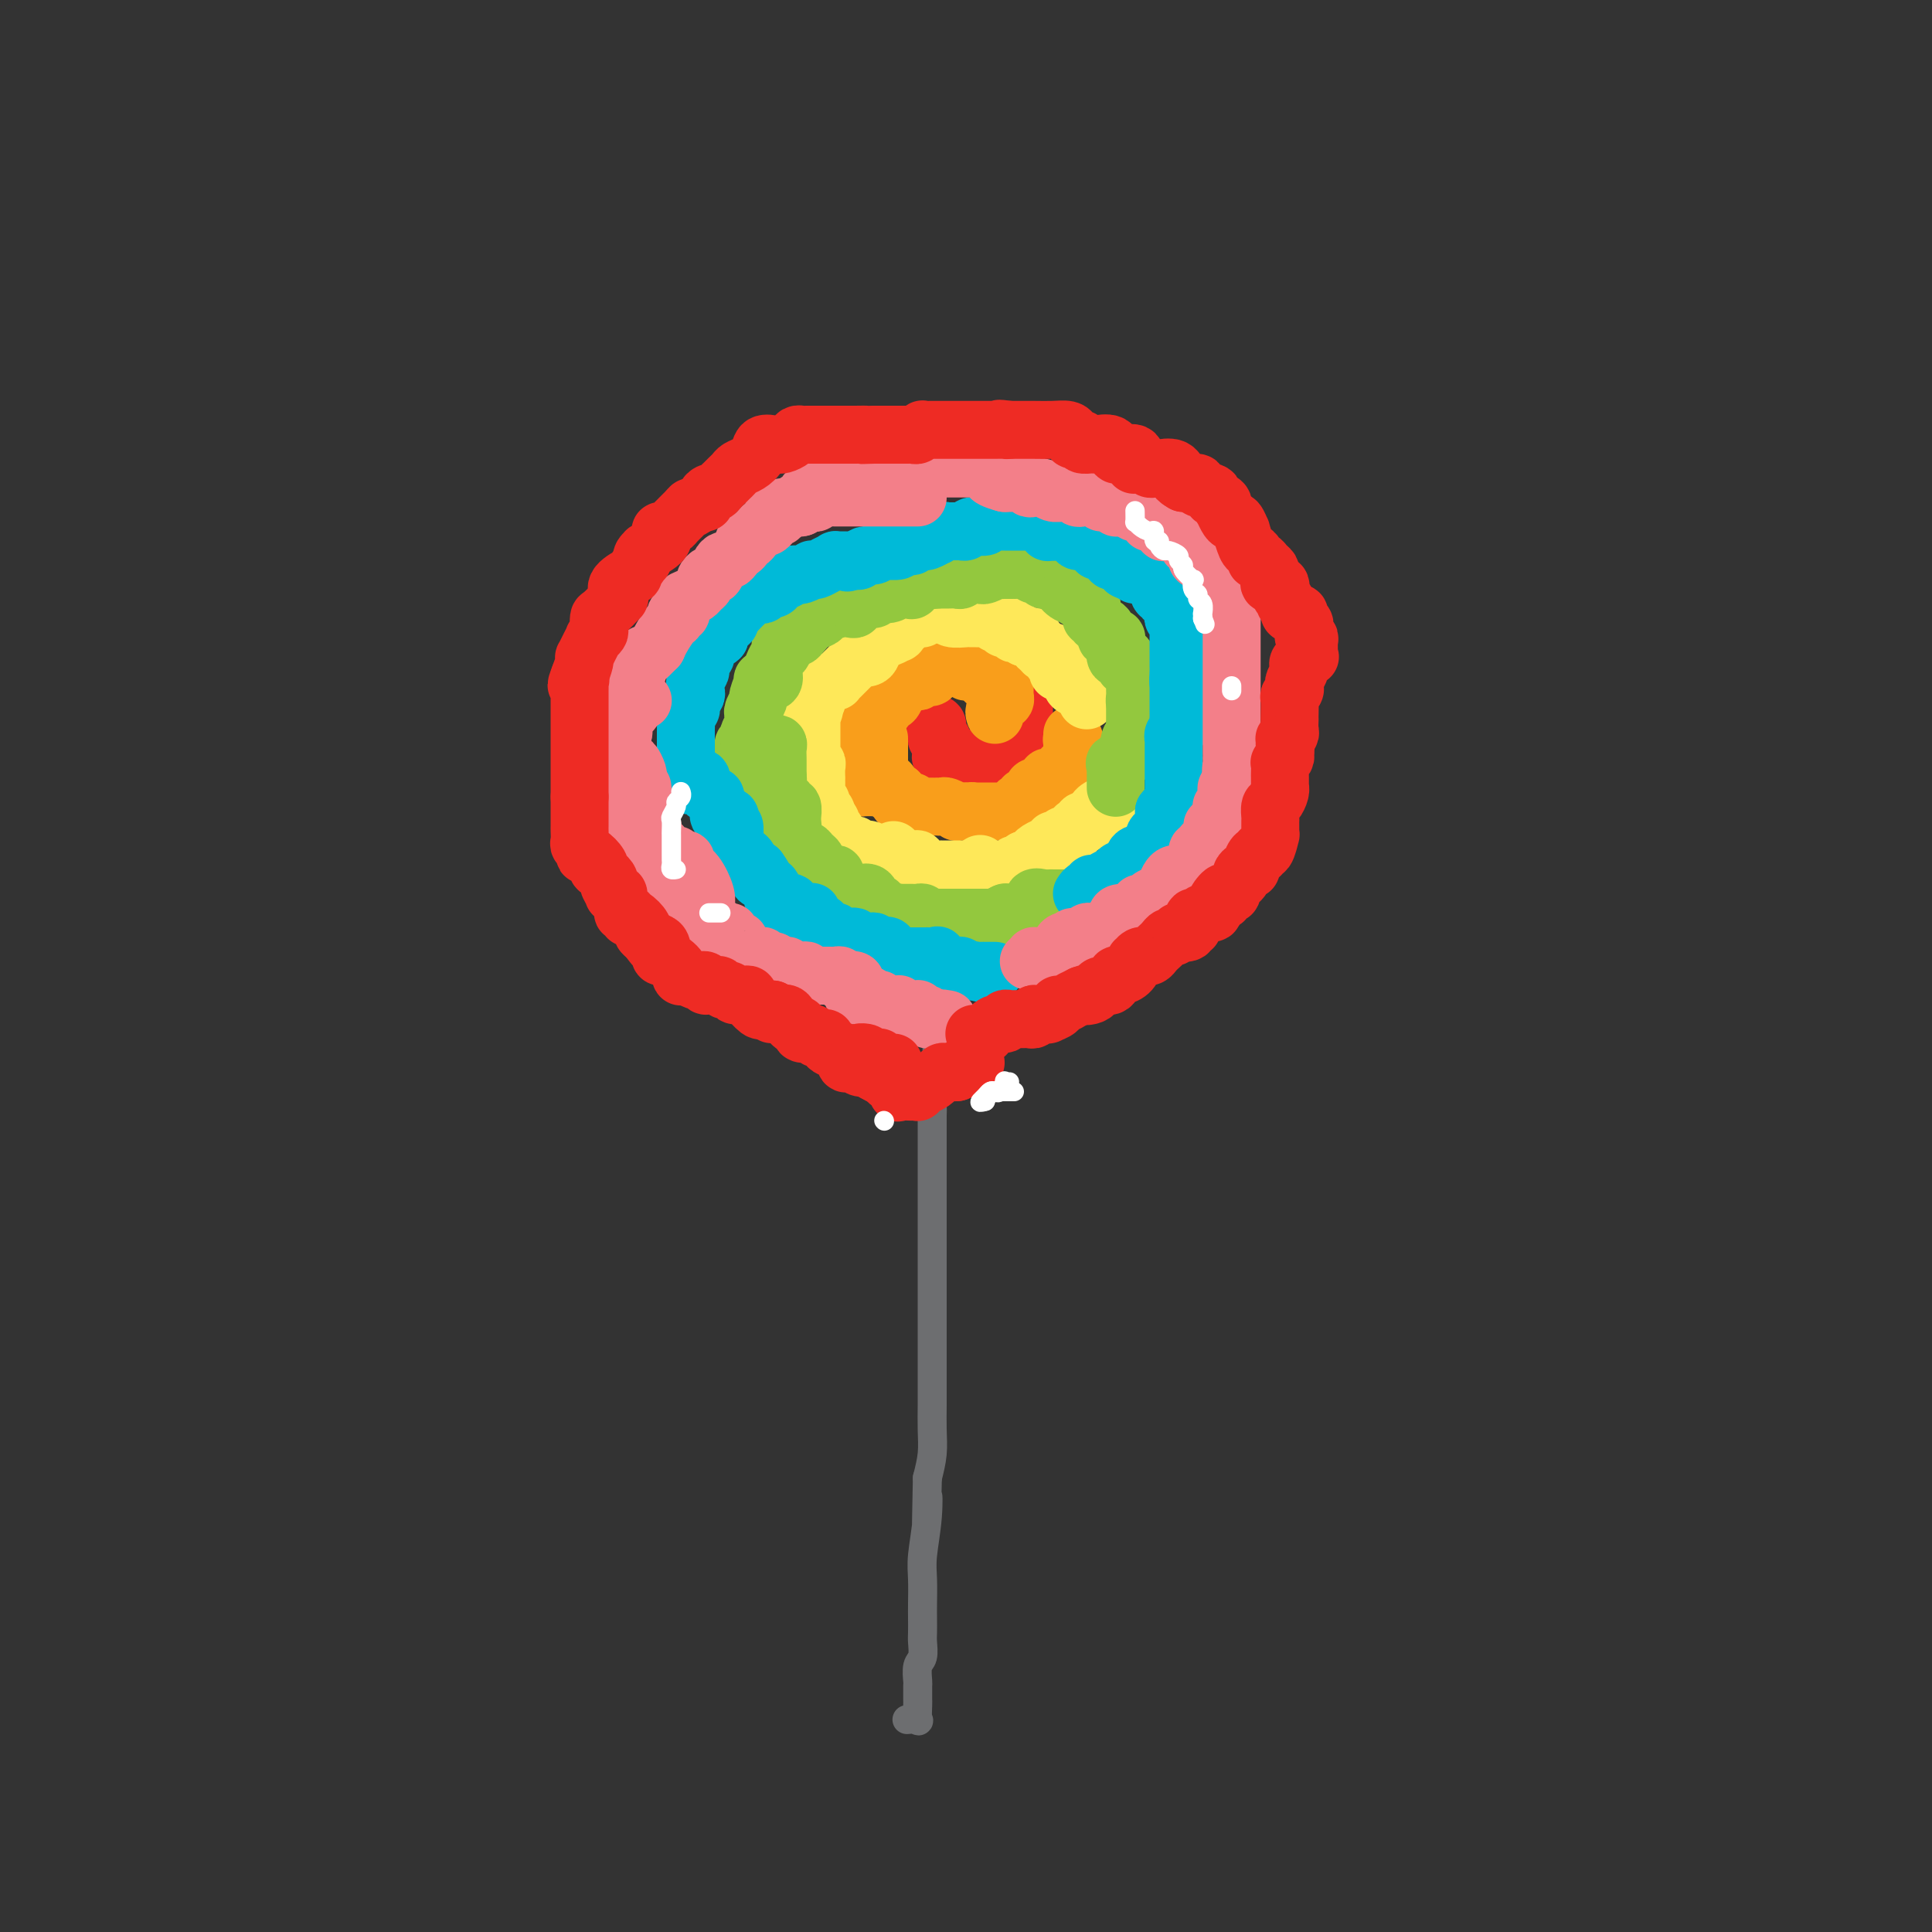 <svg viewBox='0 0 400 400' version='1.1' xmlns='http://www.w3.org/2000/svg' xmlns:xlink='http://www.w3.org/1999/xlink'><rect x="0" y="0" width="400" height="400" fill="#333333" stroke="none"/><g fill='none' stroke='#6D6E70' stroke-width='6' stroke-linecap='round' stroke-linejoin='round'><path d='M194,207c-0.000,-0.217 -0.000,-0.435 0,0c0.000,0.435 0.000,1.522 0,2c-0.000,0.478 -0.000,0.347 0,1c0.000,0.653 0.001,2.090 0,3c-0.001,0.910 -0.004,1.293 0,2c0.004,0.707 0.015,1.737 0,3c-0.015,1.263 -0.057,2.760 0,4c0.057,1.240 0.211,2.222 0,3c-0.211,0.778 -0.789,1.353 -1,2c-0.211,0.647 -0.057,1.366 0,2c0.057,0.634 0.015,1.184 0,2c-0.015,0.816 -0.004,1.897 0,3c0.004,1.103 0.001,2.227 0,3c-0.001,0.773 -0.000,1.196 0,2c0.000,0.804 0.000,1.990 0,4c-0.000,2.010 -0.000,4.845 0,7c0.000,2.155 0.000,3.632 0,5c-0.000,1.368 -0.000,2.629 0,4c0.000,1.371 0.000,2.851 0,5c-0.000,2.149 -0.000,4.966 0,7c0.000,2.034 0.000,3.284 0,4c-0.000,0.716 -0.000,0.896 0,2c0.000,1.104 0.001,3.130 0,5c-0.001,1.870 -0.003,3.584 0,5c0.003,1.416 0.011,2.534 0,4c-0.011,1.466 -0.041,3.279 0,5c0.041,1.721 0.155,3.349 0,5c-0.155,1.651 -0.577,3.326 -1,5'/><path d='M192,306c-0.326,16.379 -0.140,7.827 0,5c0.140,-2.827 0.234,0.070 0,3c-0.234,2.930 -0.795,5.891 -1,8c-0.205,2.109 -0.055,3.365 0,5c0.055,1.635 0.016,3.650 0,5c-0.016,1.350 -0.008,2.037 0,3c0.008,0.963 0.016,2.202 0,3c-0.016,0.798 -0.057,1.154 0,2c0.057,0.846 0.211,2.181 0,3c-0.211,0.819 -0.789,1.123 -1,2c-0.211,0.877 -0.056,2.327 0,3c0.056,0.673 0.015,0.570 0,1c-0.015,0.430 -0.002,1.393 0,2c0.002,0.607 -0.007,0.856 0,1c0.007,0.144 0.029,0.182 0,1c-0.029,0.818 -0.111,2.415 0,3c0.111,0.585 0.414,0.157 0,0c-0.414,-0.157 -1.547,-0.045 -2,0c-0.453,0.045 -0.227,0.022 0,0'/></g>
<g fill='none' stroke='#EE2B24' stroke-width='6' stroke-linecap='round' stroke-linejoin='round'><path d='M194,151c-0.422,0.869 -0.845,1.738 -1,2c-0.155,0.262 -0.043,-0.084 0,0c0.043,0.084 0.015,0.597 0,1c-0.015,0.403 -0.018,0.697 0,1c0.018,0.303 0.057,0.617 0,1c-0.057,0.383 -0.209,0.835 0,1c0.209,0.165 0.778,0.043 1,0c0.222,-0.043 0.097,-0.008 0,0c-0.097,0.008 -0.167,-0.012 0,0c0.167,0.012 0.570,0.055 1,0c0.430,-0.055 0.886,-0.207 1,0c0.114,0.207 -0.113,0.774 0,1c0.113,0.226 0.566,0.112 1,0c0.434,-0.112 0.848,-0.223 1,0c0.152,0.223 0.044,0.778 0,1c-0.044,0.222 -0.022,0.111 0,0'/><path d='M198,159c1.271,0.308 1.949,0.079 2,0c0.051,-0.079 -0.524,-0.006 -1,0c-0.476,0.006 -0.853,-0.055 -1,0c-0.147,0.055 -0.063,0.225 0,0c0.063,-0.225 0.104,-0.845 0,-1c-0.104,-0.155 -0.354,0.156 -1,0c-0.646,-0.156 -1.689,-0.778 -2,-1c-0.311,-0.222 0.109,-0.043 0,0c-0.109,0.043 -0.747,-0.049 -1,0c-0.253,0.049 -0.120,0.238 0,0c0.120,-0.238 0.228,-0.905 0,-1c-0.228,-0.095 -0.793,0.381 -1,0c-0.207,-0.381 -0.055,-1.617 0,-2c0.055,-0.383 0.015,0.089 0,0c-0.015,-0.089 -0.004,-0.740 0,-1c0.004,-0.260 0.002,-0.130 0,0'/><path d='M193,153c-0.818,-1.426 -0.364,-1.990 0,-2c0.364,-0.010 0.636,0.536 1,1c0.364,0.464 0.818,0.847 1,1c0.182,0.153 0.091,0.077 0,0'/></g>
<g fill='none' stroke='#EE2B24' stroke-width='12' stroke-linecap='round' stroke-linejoin='round'><path d='M193,150c0.425,-0.092 0.850,-0.183 1,0c0.150,0.183 0.026,0.642 0,1c-0.026,0.358 0.046,0.617 0,1c-0.046,0.383 -0.209,0.890 0,1c0.209,0.110 0.788,-0.178 1,0c0.212,0.178 0.055,0.822 0,1c-0.055,0.178 -0.007,-0.110 0,0c0.007,0.110 -0.028,0.618 0,1c0.028,0.382 0.117,0.638 0,1c-0.117,0.362 -0.440,0.829 0,1c0.440,0.171 1.642,0.045 2,0c0.358,-0.045 -0.129,-0.008 0,0c0.129,0.008 0.875,-0.012 1,0c0.125,0.012 -0.370,0.056 0,0c0.370,-0.056 1.605,-0.211 2,0c0.395,0.211 -0.049,0.789 0,1c0.049,0.211 0.590,0.057 1,0c0.410,-0.057 0.689,-0.016 1,0c0.311,0.016 0.656,0.008 1,0'/><path d='M203,158c1.422,0.313 0.977,0.094 1,0c0.023,-0.094 0.513,-0.063 1,0c0.487,0.063 0.970,0.158 1,0c0.030,-0.158 -0.395,-0.568 0,-1c0.395,-0.432 1.609,-0.885 2,-1c0.391,-0.115 -0.041,0.110 0,0c0.041,-0.110 0.554,-0.554 1,-1c0.446,-0.446 0.823,-0.893 1,-1c0.177,-0.107 0.152,0.126 0,0c-0.152,-0.126 -0.433,-0.612 0,-1c0.433,-0.388 1.580,-0.677 2,-1c0.420,-0.323 0.112,-0.678 0,-1c-0.112,-0.322 -0.030,-0.610 0,-1c0.030,-0.390 0.008,-0.883 0,-1c-0.008,-0.117 -0.002,0.140 0,0c0.002,-0.140 0.001,-0.678 0,-1c-0.001,-0.322 -0.000,-0.426 0,-1c0.000,-0.574 0.000,-1.616 0,-2c-0.000,-0.384 -0.000,-0.110 0,0c0.000,0.110 0.000,0.055 0,0'/></g>
<g fill='none' stroke='#F99E1B' stroke-width='12' stroke-linecap='round' stroke-linejoin='round'><path d='M206,148c-0.121,-0.342 -0.243,-0.683 0,-1c0.243,-0.317 0.850,-0.608 1,-1c0.150,-0.392 -0.156,-0.883 0,-1c0.156,-0.117 0.774,0.140 1,0c0.226,-0.140 0.061,-0.679 0,-1c-0.061,-0.321 -0.019,-0.426 0,-1c0.019,-0.574 0.016,-1.618 0,-2c-0.016,-0.382 -0.046,-0.103 0,0c0.046,0.103 0.166,0.030 0,0c-0.166,-0.030 -0.619,-0.015 -1,0c-0.381,0.015 -0.691,0.032 -1,0c-0.309,-0.032 -0.619,-0.112 -1,0c-0.381,0.112 -0.833,0.415 -1,0c-0.167,-0.415 -0.048,-1.547 0,-2c0.048,-0.453 0.024,-0.226 0,0'/><path d='M204,139c-0.796,-0.311 -0.786,-0.087 -1,0c-0.214,0.087 -0.654,0.037 -1,0c-0.346,-0.037 -0.600,-0.063 -1,0c-0.400,0.063 -0.947,0.213 -1,0c-0.053,-0.213 0.389,-0.789 0,-1c-0.389,-0.211 -1.610,-0.056 -2,0c-0.390,0.056 0.050,0.013 0,0c-0.050,-0.013 -0.591,0.004 -1,0c-0.409,-0.004 -0.687,-0.029 -1,0c-0.313,0.029 -0.661,0.112 -1,0c-0.339,-0.112 -0.670,-0.419 -1,0c-0.330,0.419 -0.661,1.562 -1,2c-0.339,0.438 -0.686,0.169 -1,0c-0.314,-0.169 -0.595,-0.238 -1,0c-0.405,0.238 -0.935,0.782 -1,1c-0.065,0.218 0.333,0.110 0,0c-0.333,-0.110 -1.397,-0.222 -2,0c-0.603,0.222 -0.744,0.778 -1,1c-0.256,0.222 -0.628,0.111 -1,0'/><path d='M186,142c-2.796,0.722 -0.787,1.028 0,1c0.787,-0.028 0.351,-0.390 0,0c-0.351,0.390 -0.617,1.533 -1,2c-0.383,0.467 -0.882,0.258 -1,0c-0.118,-0.258 0.147,-0.563 0,0c-0.147,0.563 -0.705,1.996 -2,3c-1.295,1.004 -3.328,1.578 -4,2c-0.672,0.422 0.016,0.690 0,1c-0.016,0.310 -0.736,0.660 -1,1c-0.264,0.340 -0.071,0.669 0,1c0.071,0.331 0.019,0.662 0,1c-0.019,0.338 -0.005,0.682 0,1c0.005,0.318 0.001,0.610 0,1c-0.001,0.390 -0.000,0.878 0,1c0.000,0.122 0.000,-0.122 0,0c-0.000,0.122 -0.000,0.610 0,1c0.000,0.390 0.000,0.683 0,1c-0.000,0.317 -0.000,0.659 0,1'/><path d='M177,160c-0.217,1.729 -0.261,1.052 0,1c0.261,-0.052 0.827,0.522 1,1c0.173,0.478 -0.046,0.860 0,1c0.046,0.140 0.359,0.038 1,0c0.641,-0.038 1.612,-0.011 2,0c0.388,0.011 0.194,0.005 0,0'/><path d='M182,153c0.000,-0.112 0.000,-0.223 0,0c-0.000,0.223 -0.000,0.781 0,1c0.000,0.219 0.000,0.100 0,0c-0.000,-0.100 -0.000,-0.180 0,0c0.000,0.180 0.000,0.621 0,1c-0.000,0.379 -0.000,0.698 0,1c0.000,0.302 0.000,0.588 0,1c-0.000,0.412 -0.000,0.952 0,1c0.000,0.048 0.001,-0.395 0,0c-0.001,0.395 -0.002,1.626 0,2c0.002,0.374 0.008,-0.111 0,0c-0.008,0.111 -0.030,0.817 0,1c0.030,0.183 0.112,-0.157 0,0c-0.112,0.157 -0.419,0.813 0,1c0.419,0.187 1.565,-0.093 2,0c0.435,0.093 0.158,0.561 0,1c-0.158,0.439 -0.196,0.849 0,1c0.196,0.151 0.628,0.043 1,0c0.372,-0.043 0.686,-0.022 1,0'/><path d='M186,164c0.615,1.945 0.154,1.306 0,1c-0.154,-0.306 0.000,-0.279 0,0c-0.000,0.279 -0.155,0.811 0,1c0.155,0.189 0.620,0.037 1,0c0.380,-0.037 0.674,0.043 1,0c0.326,-0.043 0.682,-0.208 1,0c0.318,0.208 0.597,0.788 1,1c0.403,0.212 0.930,0.057 1,0c0.070,-0.057 -0.318,-0.015 0,0c0.318,0.015 1.341,0.003 2,0c0.659,-0.003 0.955,0.003 1,0c0.045,-0.003 -0.160,-0.015 0,0c0.160,0.015 0.687,0.057 1,0c0.313,-0.057 0.413,-0.211 1,0c0.587,0.211 1.663,0.789 2,1c0.337,0.211 -0.063,0.057 0,0c0.063,-0.057 0.589,-0.016 1,0c0.411,0.016 0.705,0.008 1,0'/><path d='M200,168c2.323,0.619 1.129,0.166 1,0c-0.129,-0.166 0.806,-0.044 1,0c0.194,0.044 -0.351,0.012 0,0c0.351,-0.012 1.600,-0.003 2,0c0.400,0.003 -0.047,0.001 0,0c0.047,-0.001 0.590,0.001 1,0c0.410,-0.001 0.688,-0.004 1,0c0.312,0.004 0.657,0.016 1,0c0.343,-0.016 0.683,-0.061 1,0c0.317,0.061 0.611,0.228 1,0c0.389,-0.228 0.874,-0.850 1,-1c0.126,-0.150 -0.107,0.171 0,0c0.107,-0.171 0.554,-0.833 1,-1c0.446,-0.167 0.889,0.162 1,0c0.111,-0.162 -0.112,-0.814 0,-1c0.112,-0.186 0.558,0.094 1,0c0.442,-0.094 0.881,-0.561 1,-1c0.119,-0.439 -0.083,-0.849 0,-1c0.083,-0.151 0.452,-0.043 1,0c0.548,0.043 1.274,0.022 2,0'/><path d='M217,163c2.580,-1.223 0.532,-1.780 0,-2c-0.532,-0.220 0.454,-0.101 1,0c0.546,0.101 0.654,0.185 1,0c0.346,-0.185 0.930,-0.637 1,-1c0.070,-0.363 -0.374,-0.636 0,-1c0.374,-0.364 1.564,-0.818 2,-1c0.436,-0.182 0.117,-0.090 0,0c-0.117,0.090 -0.031,0.179 0,0c0.031,-0.179 0.008,-0.625 0,-1c-0.008,-0.375 -0.002,-0.678 0,-1c0.002,-0.322 0.001,-0.663 0,-1c-0.001,-0.337 -0.000,-0.668 0,-1'/><path d='M222,154c0.774,-1.635 0.207,-1.222 0,-1c-0.207,0.222 -0.056,0.252 0,0c0.056,-0.252 0.016,-0.786 0,-1c-0.016,-0.214 -0.008,-0.107 0,0'/></g>
<g fill='none' stroke='#FEE859' stroke-width='12' stroke-linecap='round' stroke-linejoin='round'><path d='M225,145c0.000,-0.311 0.000,-0.622 0,-1c0.000,-0.378 0.000,-0.822 0,-1c0.000,-0.178 0.000,-0.089 0,0'/><path d='M224,143c-0.844,-0.311 -1.689,-0.622 -2,-1c-0.311,-0.378 -0.090,-0.824 0,-1c0.090,-0.176 0.048,-0.084 0,0c-0.048,0.084 -0.103,0.158 0,0c0.103,-0.158 0.364,-0.549 0,-1c-0.364,-0.451 -1.351,-0.962 -2,-1c-0.649,-0.038 -0.958,0.396 -1,0c-0.042,-0.396 0.185,-1.622 0,-2c-0.185,-0.378 -0.780,0.091 -1,0c-0.220,-0.091 -0.063,-0.742 0,-1c0.063,-0.258 0.032,-0.122 0,0c-0.032,0.122 -0.065,0.230 0,0c0.065,-0.230 0.228,-0.798 0,-1c-0.228,-0.202 -0.849,-0.038 -1,0c-0.151,0.038 0.166,-0.050 0,0c-0.166,0.050 -0.814,0.238 -1,0c-0.186,-0.238 0.091,-0.901 0,-1c-0.091,-0.099 -0.549,0.366 -1,0c-0.451,-0.366 -0.894,-1.562 -1,-2c-0.106,-0.438 0.125,-0.118 0,0c-0.125,0.118 -0.607,0.034 -1,0c-0.393,-0.034 -0.696,-0.017 -1,0'/><path d='M212,132c-2.301,-1.944 -2.053,-1.305 -2,-1c0.053,0.305 -0.090,0.274 0,0c0.090,-0.274 0.414,-0.792 0,-1c-0.414,-0.208 -1.565,-0.107 -2,0c-0.435,0.107 -0.154,0.221 0,0c0.154,-0.221 0.182,-0.777 0,-1c-0.182,-0.223 -0.575,-0.112 -1,0c-0.425,0.112 -0.882,0.226 -1,0c-0.118,-0.226 0.104,-0.793 0,-1c-0.104,-0.207 -0.535,-0.056 -1,0c-0.465,0.056 -0.965,0.015 -1,0c-0.035,-0.015 0.396,-0.004 0,0c-0.396,0.004 -1.619,0.002 -2,0c-0.381,-0.002 0.081,-0.004 0,0c-0.081,0.004 -0.705,0.015 -1,0c-0.295,-0.015 -0.260,-0.057 -1,0c-0.740,0.057 -2.253,0.211 -3,0c-0.747,-0.211 -0.726,-0.789 -1,-1c-0.274,-0.211 -0.843,-0.057 -1,0c-0.157,0.057 0.098,0.016 0,0c-0.098,-0.016 -0.549,-0.008 -1,0'/><path d='M194,127c-2.737,-0.778 -0.578,-0.223 0,0c0.578,0.223 -0.425,0.114 -1,0c-0.575,-0.114 -0.722,-0.233 -1,0c-0.278,0.233 -0.686,0.818 -1,1c-0.314,0.182 -0.536,-0.038 -1,0c-0.464,0.038 -1.172,0.336 -2,1c-0.828,0.664 -1.776,1.695 -2,2c-0.224,0.305 0.276,-0.115 0,0c-0.276,0.115 -1.327,0.766 -2,1c-0.673,0.234 -0.968,0.050 -1,0c-0.032,-0.050 0.200,0.032 0,0c-0.200,-0.032 -0.832,-0.180 -1,0c-0.168,0.180 0.128,0.688 0,1c-0.128,0.312 -0.679,0.427 -1,1c-0.321,0.573 -0.411,1.603 -1,2c-0.589,0.397 -1.677,0.161 -2,0c-0.323,-0.161 0.117,-0.247 0,0c-0.117,0.247 -0.792,0.826 -1,1c-0.208,0.174 0.050,-0.058 0,0c-0.050,0.058 -0.409,0.407 -1,1c-0.591,0.593 -1.414,1.430 -2,2c-0.586,0.570 -0.935,0.872 -1,1c-0.065,0.128 0.154,0.080 0,0c-0.154,-0.080 -0.682,-0.194 -1,0c-0.318,0.194 -0.428,0.696 -1,1c-0.572,0.304 -1.607,0.411 -2,1c-0.393,0.589 -0.144,1.658 0,2c0.144,0.342 0.184,-0.045 0,0c-0.184,0.045 -0.592,0.523 -1,1'/><path d='M168,146c-4.022,3.121 -1.078,1.424 0,1c1.078,-0.424 0.289,0.424 0,1c-0.289,0.576 -0.077,0.879 0,1c0.077,0.121 0.021,0.061 0,0c-0.021,-0.061 -0.006,-0.122 0,0c0.006,0.122 0.001,0.428 0,1c-0.001,0.572 -0.000,1.410 0,2c0.000,0.590 0.000,0.932 0,1c-0.000,0.068 0.000,-0.137 0,0c-0.000,0.137 -0.001,0.615 0,1c0.001,0.385 0.004,0.677 0,1c-0.004,0.323 -0.015,0.677 0,1c0.015,0.323 0.057,0.616 0,1c-0.057,0.384 -0.211,0.858 0,1c0.211,0.142 0.789,-0.050 1,0c0.211,0.050 0.057,0.342 0,1c-0.057,0.658 -0.015,1.682 0,2c0.015,0.318 0.004,-0.070 0,0c-0.004,0.070 -0.002,0.597 0,1c0.002,0.403 0.005,0.682 0,1c-0.005,0.318 -0.016,0.677 0,1c0.016,0.323 0.061,0.611 0,1c-0.061,0.389 -0.226,0.878 0,1c0.226,0.122 0.844,-0.122 1,0c0.156,0.122 -0.150,0.610 0,1c0.150,0.390 0.757,0.683 1,1c0.243,0.317 0.121,0.659 0,1'/><path d='M171,169c0.482,3.494 0.185,0.730 0,0c-0.185,-0.730 -0.260,0.574 0,1c0.260,0.426 0.854,-0.026 1,0c0.146,0.026 -0.158,0.532 0,1c0.158,0.468 0.776,0.900 1,1c0.224,0.100 0.052,-0.131 0,0c-0.052,0.131 0.015,0.622 0,1c-0.015,0.378 -0.111,0.641 0,1c0.111,0.359 0.428,0.814 1,1c0.572,0.186 1.397,0.101 2,0c0.603,-0.101 0.984,-0.220 1,0c0.016,0.220 -0.333,0.777 0,1c0.333,0.223 1.347,0.110 2,0c0.653,-0.110 0.945,-0.218 1,0c0.055,0.218 -0.125,0.763 0,1c0.125,0.237 0.557,0.168 1,0c0.443,-0.168 0.897,-0.435 1,0c0.103,0.435 -0.144,1.570 0,2c0.144,0.430 0.678,0.154 1,0c0.322,-0.154 0.433,-0.185 1,0c0.567,0.185 1.591,0.585 2,1c0.409,0.415 0.204,0.843 0,1c-0.204,0.157 -0.405,0.042 0,0c0.405,-0.042 1.418,-0.011 2,0c0.582,0.011 0.734,0.003 1,0c0.266,-0.003 0.648,-0.001 1,0c0.352,0.001 0.676,0.000 1,0'/><path d='M191,181c2.582,0.919 0.537,0.218 0,0c-0.537,-0.218 0.433,0.047 1,0c0.567,-0.047 0.729,-0.405 1,0c0.271,0.405 0.650,1.573 1,2c0.350,0.427 0.671,0.115 1,0c0.329,-0.115 0.666,-0.031 1,0c0.334,0.031 0.667,0.008 1,0c0.333,-0.008 0.668,-0.002 1,0c0.332,0.002 0.663,0.000 1,0c0.337,-0.000 0.682,0.002 1,0c0.318,-0.002 0.610,-0.008 1,0c0.390,0.008 0.879,0.030 1,0c0.121,-0.030 -0.125,-0.112 0,0c0.125,0.112 0.622,0.420 1,0c0.378,-0.420 0.637,-1.566 1,-2c0.363,-0.434 0.828,-0.155 1,0c0.172,0.155 0.049,0.187 0,0c-0.049,-0.187 -0.025,-0.594 0,-1'/><path d='M205,180c0.143,-0.405 -0.500,0.083 -1,0c-0.500,-0.083 -0.857,-0.738 -1,-1c-0.143,-0.262 -0.071,-0.131 0,0'/><path d='M185,176c0.507,0.457 1.014,0.915 1,1c-0.014,0.085 -0.551,-0.201 0,0c0.551,0.201 2.188,0.891 3,1c0.812,0.109 0.800,-0.363 1,0c0.200,0.363 0.612,1.561 1,2c0.388,0.439 0.751,0.118 1,0c0.249,-0.118 0.382,-0.031 1,0c0.618,0.031 1.720,0.008 2,0c0.280,-0.008 -0.261,-0.002 0,0c0.261,0.002 1.325,0.001 2,0c0.675,-0.001 0.959,-0.000 1,0c0.041,0.000 -0.163,0.000 0,0c0.163,-0.000 0.692,-0.000 1,0c0.308,0.000 0.393,0.000 1,0c0.607,-0.000 1.734,-0.000 2,0c0.266,0.000 -0.331,0.000 0,0c0.331,-0.000 1.589,-0.000 2,0c0.411,0.000 -0.026,0.000 0,0c0.026,-0.000 0.514,-0.000 1,0c0.486,0.000 0.970,0.001 1,0c0.030,-0.001 -0.395,-0.004 0,0c0.395,0.004 1.612,0.016 2,0c0.388,-0.016 -0.051,-0.060 0,0c0.051,0.060 0.591,0.222 1,0c0.409,-0.222 0.687,-0.829 1,-1c0.313,-0.171 0.661,0.094 1,0c0.339,-0.094 0.670,-0.547 1,-1'/><path d='M212,178c3.413,-0.245 1.444,0.141 1,0c-0.444,-0.141 0.636,-0.809 1,-1c0.364,-0.191 0.010,0.093 0,0c-0.010,-0.093 0.322,-0.565 1,-1c0.678,-0.435 1.701,-0.835 2,-1c0.299,-0.165 -0.126,-0.096 0,0c0.126,0.096 0.803,0.218 1,0c0.197,-0.218 -0.087,-0.776 0,-1c0.087,-0.224 0.544,-0.113 1,0c0.456,0.113 0.910,0.227 1,0c0.090,-0.227 -0.186,-0.797 0,-1c0.186,-0.203 0.834,-0.039 1,0c0.166,0.039 -0.149,-0.046 0,0c0.149,0.046 0.762,0.224 1,0c0.238,-0.224 0.102,-0.848 0,-1c-0.102,-0.152 -0.168,0.169 0,0c0.168,-0.169 0.571,-0.829 1,-1c0.429,-0.171 0.886,0.147 1,0c0.114,-0.147 -0.113,-0.758 0,-1c0.113,-0.242 0.566,-0.117 1,0c0.434,0.117 0.848,0.224 1,0c0.152,-0.224 0.044,-0.778 0,-1c-0.044,-0.222 -0.022,-0.111 0,0'/><path d='M226,169c2.380,-1.574 1.329,-1.010 1,-1c-0.329,0.010 0.065,-0.536 1,-1c0.935,-0.464 2.410,-0.847 3,-1c0.590,-0.153 0.295,-0.077 0,0'/></g>
<g fill='none' stroke='#93C83E' stroke-width='12' stroke-linecap='round' stroke-linejoin='round'><path d='M231,163c-0.000,0.089 -0.000,0.179 0,0c0.000,-0.179 0.001,-0.626 0,-1c-0.001,-0.374 -0.002,-0.674 0,-1c0.002,-0.326 0.008,-0.679 0,-1c-0.008,-0.321 -0.031,-0.609 0,-1c0.031,-0.391 0.117,-0.883 0,-1c-0.117,-0.117 -0.438,0.141 0,0c0.438,-0.141 1.633,-0.682 2,-1c0.367,-0.318 -0.094,-0.414 0,-1c0.094,-0.586 0.743,-1.661 1,-2c0.257,-0.339 0.121,0.060 0,0c-0.121,-0.060 -0.229,-0.577 0,-1c0.229,-0.423 0.793,-0.753 1,-1c0.207,-0.247 0.055,-0.413 0,-1c-0.055,-0.587 -0.015,-1.596 0,-2c0.015,-0.404 0.004,-0.202 0,0c-0.004,0.202 -0.001,0.405 0,0c0.001,-0.405 0.000,-1.417 0,-2c-0.000,-0.583 -0.000,-0.738 0,-1c0.000,-0.262 0.000,-0.631 0,-1'/><path d='M235,145c0.619,-2.737 0.166,-0.580 0,0c-0.166,0.580 -0.044,-0.418 0,-1c0.044,-0.582 0.012,-0.747 0,-1c-0.012,-0.253 -0.004,-0.592 0,-1c0.004,-0.408 0.003,-0.884 0,-1c-0.003,-0.116 -0.008,0.127 0,0c0.008,-0.127 0.030,-0.625 0,-1c-0.030,-0.375 -0.112,-0.626 0,-1c0.112,-0.374 0.418,-0.871 0,-1c-0.418,-0.129 -1.561,0.108 -2,0c-0.439,-0.108 -0.174,-0.562 0,-1c0.174,-0.438 0.257,-0.860 0,-1c-0.257,-0.140 -0.852,0.001 -1,0c-0.148,-0.001 0.152,-0.144 0,0c-0.152,0.144 -0.758,0.574 -1,0c-0.242,-0.574 -0.122,-2.152 0,-3c0.122,-0.848 0.245,-0.966 0,-1c-0.245,-0.034 -0.858,0.016 -1,0c-0.142,-0.016 0.187,-0.099 0,0c-0.187,0.099 -0.891,0.381 -1,0c-0.109,-0.381 0.377,-1.426 0,-2c-0.377,-0.574 -1.618,-0.679 -2,-1c-0.382,-0.321 0.094,-0.859 0,-1c-0.094,-0.141 -0.759,0.116 -1,0c-0.241,-0.116 -0.058,-0.605 0,-1c0.058,-0.395 -0.009,-0.697 0,-1c0.009,-0.303 0.095,-0.607 0,-1c-0.095,-0.393 -0.372,-0.875 -1,-1c-0.628,-0.125 -1.608,0.107 -2,0c-0.392,-0.107 -0.196,-0.554 0,-1'/><path d='M223,123c-1.975,-2.447 -0.911,-0.565 -1,0c-0.089,0.565 -1.329,-0.189 -2,-1c-0.671,-0.811 -0.771,-1.680 -1,-2c-0.229,-0.320 -0.586,-0.090 -1,0c-0.414,0.090 -0.884,0.039 -1,0c-0.116,-0.039 0.122,-0.067 0,0c-0.122,0.067 -0.605,0.228 -1,0c-0.395,-0.228 -0.701,-0.846 -1,-1c-0.299,-0.154 -0.592,0.155 -1,0c-0.408,-0.155 -0.931,-0.774 -1,-1c-0.069,-0.226 0.316,-0.061 0,0c-0.316,0.061 -1.332,0.017 -2,0c-0.668,-0.017 -0.986,-0.005 -1,0c-0.014,0.005 0.277,0.005 0,0c-0.277,-0.005 -1.121,-0.015 -2,0c-0.879,0.015 -1.794,0.057 -2,0c-0.206,-0.057 0.296,-0.211 0,0c-0.296,0.211 -1.389,0.788 -2,1c-0.611,0.212 -0.741,0.061 -1,0c-0.259,-0.061 -0.646,-0.030 -1,0c-0.354,0.030 -0.675,0.061 -1,0c-0.325,-0.061 -0.655,-0.212 -1,0c-0.345,0.212 -0.706,0.789 -1,1c-0.294,0.211 -0.522,0.057 -1,0c-0.478,-0.057 -1.206,-0.015 -2,0c-0.794,0.015 -1.656,0.004 -2,0c-0.344,-0.004 -0.172,-0.002 0,0'/><path d='M194,120c-2.813,0.309 -1.345,0.081 -1,0c0.345,-0.081 -0.433,-0.014 -1,0c-0.567,0.014 -0.924,-0.024 -1,0c-0.076,0.024 0.129,0.112 0,0c-0.129,-0.112 -0.593,-0.423 -1,0c-0.407,0.423 -0.756,1.582 -1,2c-0.244,0.418 -0.384,0.097 -1,0c-0.616,-0.097 -1.709,0.031 -2,0c-0.291,-0.031 0.221,-0.219 0,0c-0.221,0.219 -1.176,0.847 -2,1c-0.824,0.153 -1.517,-0.169 -2,0c-0.483,0.169 -0.756,0.830 -1,1c-0.244,0.170 -0.458,-0.152 -1,0c-0.542,0.152 -1.413,0.776 -2,1c-0.587,0.224 -0.892,0.046 -1,0c-0.108,-0.046 -0.020,0.039 0,0c0.020,-0.039 -0.030,-0.204 0,0c0.030,0.204 0.139,0.776 0,1c-0.139,0.224 -0.526,0.101 -1,0c-0.474,-0.101 -1.034,-0.178 -2,0c-0.966,0.178 -2.339,0.612 -3,1c-0.661,0.388 -0.611,0.731 -1,1c-0.389,0.269 -1.218,0.464 -2,1c-0.782,0.536 -1.518,1.414 -2,2c-0.482,0.586 -0.709,0.882 -1,1c-0.291,0.118 -0.645,0.059 -1,0'/><path d='M164,132c-4.521,1.808 -0.822,0.329 0,0c0.822,-0.329 -1.233,0.493 -2,1c-0.767,0.507 -0.244,0.698 0,1c0.244,0.302 0.211,0.715 0,1c-0.211,0.285 -0.600,0.441 -1,1c-0.400,0.559 -0.810,1.520 -1,2c-0.190,0.480 -0.160,0.479 0,1c0.160,0.521 0.450,1.563 0,2c-0.450,0.437 -1.641,0.267 -2,0c-0.359,-0.267 0.114,-0.633 0,0c-0.114,0.633 -0.815,2.265 -1,3c-0.185,0.735 0.146,0.575 0,1c-0.146,0.425 -0.770,1.436 -1,2c-0.230,0.564 -0.066,0.680 0,1c0.066,0.320 0.033,0.845 0,1c-0.033,0.155 -0.065,-0.061 0,0c0.065,0.061 0.228,0.398 0,1c-0.228,0.602 -0.846,1.469 -1,2c-0.154,0.531 0.154,0.725 0,1c-0.154,0.275 -0.772,0.632 -1,1c-0.228,0.368 -0.065,0.746 0,1c0.065,0.254 0.031,0.383 0,1c-0.031,0.617 -0.061,1.723 0,2c0.061,0.277 0.212,-0.276 0,0c-0.212,0.276 -0.789,1.381 -1,2c-0.211,0.619 -0.057,0.754 0,1c0.057,0.246 0.015,0.605 0,1c-0.015,0.395 -0.004,0.827 0,1c0.004,0.173 0.002,0.086 0,0'/><path d='M153,163c-0.627,3.122 -0.196,1.428 0,1c0.196,-0.428 0.157,0.411 0,1c-0.157,0.589 -0.432,0.928 0,1c0.432,0.072 1.570,-0.121 2,0c0.430,0.121 0.153,0.558 0,1c-0.153,0.442 -0.180,0.888 0,1c0.180,0.112 0.569,-0.111 1,0c0.431,0.111 0.904,0.554 1,1c0.096,0.446 -0.185,0.894 0,1c0.185,0.106 0.837,-0.130 1,0c0.163,0.130 -0.163,0.626 0,1c0.163,0.374 0.814,0.626 1,1c0.186,0.374 -0.093,0.870 0,1c0.093,0.130 0.560,-0.105 1,0c0.440,0.105 0.854,0.549 1,1c0.146,0.451 0.023,0.909 0,1c-0.023,0.091 0.054,-0.186 0,0c-0.054,0.186 -0.239,0.834 0,1c0.239,0.166 0.901,-0.152 1,0c0.099,0.152 -0.365,0.773 0,1c0.365,0.227 1.560,0.061 2,0c0.440,-0.061 0.126,-0.017 0,0c-0.126,0.017 -0.063,0.009 0,0'/><path d='M164,177c1.702,1.971 0.456,-0.102 0,-1c-0.456,-0.898 -0.122,-0.621 0,-1c0.122,-0.379 0.033,-1.412 0,-2c-0.033,-0.588 -0.009,-0.730 0,-1c0.009,-0.270 0.004,-0.669 0,-1c-0.004,-0.331 -0.005,-0.595 0,-1c0.005,-0.405 0.017,-0.950 0,-1c-0.017,-0.050 -0.061,0.394 0,0c0.061,-0.394 0.228,-1.625 0,-2c-0.228,-0.375 -0.849,0.107 -1,0c-0.151,-0.107 0.170,-0.802 0,-1c-0.170,-0.198 -0.830,0.102 -1,0c-0.170,-0.102 0.151,-0.605 0,-1c-0.151,-0.395 -0.775,-0.680 -1,-1c-0.225,-0.320 -0.050,-0.673 0,-1c0.050,-0.327 -0.025,-0.626 0,-1c0.025,-0.374 0.150,-0.821 0,-1c-0.150,-0.179 -0.575,-0.089 -1,0'/><path d='M160,161c-0.619,-2.863 -0.166,-2.019 0,-2c0.166,0.019 0.044,-0.786 0,-1c-0.044,-0.214 -0.012,0.163 0,0c0.012,-0.163 0.002,-0.867 0,-1c-0.002,-0.133 0.003,0.304 0,0c-0.003,-0.304 -0.015,-1.347 0,-2c0.015,-0.653 0.057,-0.914 0,-1c-0.057,-0.086 -0.211,0.003 0,0c0.211,-0.003 0.789,-0.099 1,0c0.211,0.099 0.057,0.393 0,1c-0.057,0.607 -0.015,1.529 0,2c0.015,0.471 0.004,0.492 0,1c-0.004,0.508 -0.001,1.502 0,2c0.001,0.498 0.000,0.501 0,1c-0.000,0.499 -0.000,1.495 0,2c0.000,0.505 0.000,0.521 0,1c-0.000,0.479 -0.000,1.423 0,2c0.000,0.577 0.000,0.789 0,1'/><path d='M161,167c0.151,1.865 0.027,0.528 0,0c-0.027,-0.528 0.043,-0.246 0,0c-0.043,0.246 -0.200,0.456 0,1c0.200,0.544 0.757,1.421 1,2c0.243,0.579 0.173,0.861 0,1c-0.173,0.139 -0.450,0.136 0,0c0.450,-0.136 1.626,-0.405 2,0c0.374,0.405 -0.055,1.485 0,2c0.055,0.515 0.593,0.467 1,1c0.407,0.533 0.682,1.648 1,2c0.318,0.352 0.678,-0.061 1,0c0.322,0.061 0.606,0.594 1,1c0.394,0.406 0.897,0.683 1,1c0.103,0.317 -0.193,0.672 0,1c0.193,0.328 0.874,0.627 1,1c0.126,0.373 -0.303,0.820 0,1c0.303,0.180 1.338,0.094 2,0c0.662,-0.094 0.951,-0.197 1,0c0.049,0.197 -0.141,0.694 0,1c0.141,0.306 0.612,0.422 1,1c0.388,0.578 0.695,1.620 1,2c0.305,0.380 0.610,0.100 1,0c0.390,-0.100 0.864,-0.019 1,0c0.136,0.019 -0.065,-0.024 0,0c0.065,0.024 0.396,0.116 1,0c0.604,-0.116 1.482,-0.438 2,0c0.518,0.438 0.678,1.637 1,2c0.322,0.363 0.808,-0.109 1,0c0.192,0.109 0.090,0.799 0,1c-0.090,0.201 -0.169,-0.085 0,0c0.169,0.085 0.584,0.543 1,1'/><path d='M183,189c2.400,1.238 1.900,0.332 2,0c0.100,-0.332 0.800,-0.089 1,0c0.200,0.089 -0.101,0.024 0,0c0.101,-0.024 0.605,-0.007 1,0c0.395,0.007 0.680,0.006 1,0c0.320,-0.006 0.676,-0.016 1,0c0.324,0.016 0.616,0.057 1,0c0.384,-0.057 0.858,-0.211 1,0c0.142,0.211 -0.050,0.789 0,1c0.050,0.211 0.342,0.057 1,0c0.658,-0.057 1.682,-0.015 2,0c0.318,0.015 -0.069,0.004 0,0c0.069,-0.004 0.595,-0.001 1,0c0.405,0.001 0.689,0.000 1,0c0.311,-0.000 0.648,-0.000 1,0c0.352,0.000 0.721,0.000 1,0c0.279,-0.000 0.470,-0.000 1,0c0.530,0.000 1.399,-0.000 2,0c0.601,0.000 0.934,0.000 1,0c0.066,-0.000 -0.136,-0.000 0,0c0.136,0.000 0.609,0.001 1,0c0.391,-0.001 0.701,-0.004 1,0c0.299,0.004 0.588,0.015 1,0c0.412,-0.015 0.945,-0.056 1,0c0.055,0.056 -0.370,0.207 0,0c0.370,-0.207 1.534,-0.774 2,-1c0.466,-0.226 0.233,-0.113 0,0'/><path d='M208,189c4.046,-0.001 1.661,-0.005 1,0c-0.661,0.005 0.401,0.017 1,0c0.599,-0.017 0.733,-0.065 1,0c0.267,0.065 0.667,0.242 1,0c0.333,-0.242 0.600,-0.902 1,-1c0.400,-0.098 0.934,0.366 1,0c0.066,-0.366 -0.337,-1.562 0,-2c0.337,-0.438 1.413,-0.117 2,0c0.587,0.117 0.686,0.031 1,0c0.314,-0.031 0.844,-0.008 1,0c0.156,0.008 -0.063,0.002 0,0c0.063,-0.002 0.409,-0.001 1,0c0.591,0.001 1.426,0.000 2,0c0.574,-0.000 0.885,-0.000 1,0c0.115,0.000 0.033,0.000 0,0c-0.033,-0.000 -0.016,-0.000 0,0'/></g>
<g fill='none' stroke='#00BAD8' stroke-width='12' stroke-linecap='round' stroke-linejoin='round'><path d='M224,185c0.304,-0.455 0.609,-0.909 1,-1c0.391,-0.091 0.869,0.182 1,0c0.131,-0.182 -0.085,-0.818 0,-1c0.085,-0.182 0.470,0.091 1,0c0.530,-0.091 1.206,-0.546 2,-1c0.794,-0.454 1.706,-0.908 2,-1c0.294,-0.092 -0.029,0.179 0,0c0.029,-0.179 0.410,-0.806 1,-1c0.590,-0.194 1.388,0.046 2,0c0.612,-0.046 1.039,-0.380 1,-1c-0.039,-0.620 -0.544,-1.528 0,-2c0.544,-0.472 2.135,-0.508 3,-1c0.865,-0.492 1.002,-1.441 1,-2c-0.002,-0.559 -0.144,-0.727 0,-1c0.144,-0.273 0.575,-0.650 1,-1c0.425,-0.350 0.846,-0.671 1,-1c0.154,-0.329 0.041,-0.665 0,-1c-0.041,-0.335 -0.012,-0.667 0,-1c0.012,-0.333 0.006,-0.666 0,-1'/><path d='M241,168c1.381,-1.881 1.834,-1.083 2,-1c0.166,0.083 0.044,-0.550 0,-1c-0.044,-0.450 -0.012,-0.717 0,-1c0.012,-0.283 0.003,-0.582 0,-1c-0.003,-0.418 -0.001,-0.956 0,-1c0.001,-0.044 0.000,0.406 0,0c-0.000,-0.406 -0.000,-1.667 0,-2c0.000,-0.333 0.000,0.262 0,0c-0.000,-0.262 -0.000,-1.380 0,-2c0.000,-0.620 0.000,-0.743 0,-1c-0.000,-0.257 -0.000,-0.647 0,-1c0.000,-0.353 0.000,-0.668 0,-1c-0.000,-0.332 -0.001,-0.681 0,-1c0.001,-0.319 0.004,-0.609 0,-1c-0.004,-0.391 -0.015,-0.883 0,-1c0.015,-0.117 0.057,0.142 0,0c-0.057,-0.142 -0.211,-0.686 0,-1c0.211,-0.314 0.789,-0.398 1,-1c0.211,-0.602 0.057,-1.720 0,-2c-0.057,-0.280 -0.015,0.280 0,0c0.015,-0.280 0.004,-1.399 0,-2c-0.004,-0.601 -0.001,-0.685 0,-1c0.001,-0.315 0.000,-0.862 0,-1c-0.000,-0.138 -0.000,0.134 0,0c0.000,-0.134 0.000,-0.675 0,-1c-0.000,-0.325 -0.000,-0.434 0,-1c0.000,-0.566 0.000,-1.590 0,-2c-0.000,-0.410 -0.000,-0.205 0,0'/><path d='M244,141c0.464,-4.063 0.124,-0.720 0,0c-0.124,0.720 -0.033,-1.183 0,-2c0.033,-0.817 0.009,-0.548 0,-1c-0.009,-0.452 -0.002,-1.626 0,-2c0.002,-0.374 0.001,0.054 0,0c-0.001,-0.054 -0.000,-0.588 0,-1c0.000,-0.412 0.000,-0.702 0,-1c-0.000,-0.298 -0.000,-0.603 0,-1c0.000,-0.397 0.001,-0.885 0,-1c-0.001,-0.115 -0.004,0.142 0,0c0.004,-0.142 0.015,-0.682 0,-1c-0.015,-0.318 -0.056,-0.415 0,-1c0.056,-0.585 0.211,-1.659 0,-2c-0.211,-0.341 -0.786,0.049 -1,0c-0.214,-0.049 -0.065,-0.538 0,-1c0.065,-0.462 0.047,-0.899 0,-1c-0.047,-0.101 -0.121,0.133 0,0c0.121,-0.133 0.439,-0.632 0,-1c-0.439,-0.368 -1.634,-0.605 -2,-1c-0.366,-0.395 0.099,-0.947 0,-1c-0.099,-0.053 -0.761,0.393 -1,0c-0.239,-0.393 -0.056,-1.626 0,-2c0.056,-0.374 -0.017,0.111 0,0c0.017,-0.111 0.123,-0.817 0,-1c-0.123,-0.183 -0.476,0.157 -1,0c-0.524,-0.157 -1.218,-0.812 -2,-1c-0.782,-0.188 -1.652,0.089 -2,0c-0.348,-0.089 -0.174,-0.545 0,-1'/><path d='M235,118c-1.112,-1.100 0.110,-0.351 0,0c-0.110,0.351 -1.550,0.304 -2,0c-0.450,-0.304 0.089,-0.866 0,-1c-0.089,-0.134 -0.807,0.160 -1,0c-0.193,-0.160 0.141,-0.773 0,-1c-0.141,-0.227 -0.755,-0.068 -1,0c-0.245,0.068 -0.121,0.046 0,0c0.121,-0.046 0.239,-0.117 0,0c-0.239,0.117 -0.833,0.423 -1,0c-0.167,-0.423 0.095,-1.576 0,-2c-0.095,-0.424 -0.546,-0.118 -1,0c-0.454,0.118 -0.910,0.047 -1,0c-0.090,-0.047 0.186,-0.069 0,0c-0.186,0.069 -0.834,0.229 -1,0c-0.166,-0.229 0.150,-0.846 0,-1c-0.150,-0.154 -0.766,0.156 -1,0c-0.234,-0.156 -0.086,-0.778 0,-1c0.086,-0.222 0.110,-0.046 0,0c-0.110,0.046 -0.355,-0.039 -1,0c-0.645,0.039 -1.690,0.203 -2,0c-0.310,-0.203 0.115,-0.772 0,-1c-0.115,-0.228 -0.769,-0.114 -1,0c-0.231,0.114 -0.037,0.227 0,0c0.037,-0.227 -0.083,-0.793 0,-1c0.083,-0.207 0.368,-0.056 0,0c-0.368,0.056 -1.391,0.016 -2,0c-0.609,-0.016 -0.805,-0.008 -1,0'/><path d='M219,110c-2.639,-1.229 -1.237,-0.301 -1,0c0.237,0.301 -0.692,-0.024 -1,0c-0.308,0.024 0.004,0.399 0,0c-0.004,-0.399 -0.325,-1.571 -1,-2c-0.675,-0.429 -1.705,-0.115 -2,0c-0.295,0.115 0.143,0.031 0,0c-0.143,-0.031 -0.868,-0.008 -1,0c-0.132,0.008 0.330,0.002 0,0c-0.330,-0.002 -1.450,-0.001 -2,0c-0.550,0.001 -0.528,0.000 -1,0c-0.472,-0.000 -1.437,-0.001 -2,0c-0.563,0.001 -0.723,0.004 -1,0c-0.277,-0.004 -0.670,-0.015 -1,0c-0.330,0.015 -0.595,0.057 -1,0c-0.405,-0.057 -0.949,-0.212 -1,0c-0.051,0.212 0.390,0.793 0,1c-0.390,0.207 -1.610,0.041 -2,0c-0.390,-0.041 0.050,0.041 0,0c-0.050,-0.041 -0.591,-0.207 -1,0c-0.409,0.207 -0.687,0.786 -1,1c-0.313,0.214 -0.661,0.061 -1,0c-0.339,-0.061 -0.670,-0.031 -1,0'/><path d='M198,110c-3.201,0.001 -0.704,0.004 0,0c0.704,-0.004 -0.384,-0.016 -1,0c-0.616,0.016 -0.760,0.061 -1,0c-0.240,-0.061 -0.576,-0.227 -1,0c-0.424,0.227 -0.936,0.846 -1,1c-0.064,0.154 0.320,-0.156 0,0c-0.320,0.156 -1.343,0.778 -2,1c-0.657,0.222 -0.948,0.045 -1,0c-0.052,-0.045 0.137,0.041 0,0c-0.137,-0.041 -0.598,-0.208 -1,0c-0.402,0.208 -0.746,0.792 -1,1c-0.254,0.208 -0.418,0.042 -1,0c-0.582,-0.042 -1.582,0.042 -2,0c-0.418,-0.042 -0.255,-0.208 0,0c0.255,0.208 0.602,0.792 0,1c-0.602,0.208 -2.154,0.041 -3,0c-0.846,-0.041 -0.986,0.045 -1,0c-0.014,-0.045 0.098,-0.222 0,0c-0.098,0.222 -0.408,0.843 -1,1c-0.592,0.157 -1.467,-0.150 -2,0c-0.533,0.150 -0.724,0.757 -1,1c-0.276,0.243 -0.638,0.121 -1,0'/><path d='M177,116c-3.195,0.928 -0.683,0.248 0,0c0.683,-0.248 -0.464,-0.064 -1,0c-0.536,0.064 -0.462,0.007 -1,0c-0.538,-0.007 -1.690,0.037 -2,0c-0.310,-0.037 0.220,-0.155 0,0c-0.220,0.155 -1.190,0.581 -2,1c-0.810,0.419 -1.461,0.830 -2,1c-0.539,0.170 -0.967,0.098 -1,0c-0.033,-0.098 0.328,-0.224 0,0c-0.328,0.224 -1.345,0.796 -2,1c-0.655,0.204 -0.949,0.040 -1,0c-0.051,-0.040 0.141,0.045 0,0c-0.141,-0.045 -0.614,-0.218 -1,0c-0.386,0.218 -0.686,0.828 -1,1c-0.314,0.172 -0.644,-0.094 -1,0c-0.356,0.094 -0.739,0.547 -1,1c-0.261,0.453 -0.398,0.905 -1,1c-0.602,0.095 -1.667,-0.168 -2,0c-0.333,0.168 0.065,0.766 0,1c-0.065,0.234 -0.595,0.104 -1,0c-0.405,-0.104 -0.686,-0.183 -1,0c-0.314,0.183 -0.663,0.626 -1,1c-0.337,0.374 -0.663,0.677 -1,1c-0.337,0.323 -0.686,0.664 -1,1c-0.314,0.336 -0.592,0.667 -1,1c-0.408,0.333 -0.946,0.666 -1,1c-0.054,0.334 0.377,0.667 0,1c-0.377,0.333 -1.563,0.667 -2,1c-0.437,0.333 -0.125,0.667 0,1c0.125,0.333 0.062,0.667 0,1'/><path d='M149,132c-1.342,1.282 -0.698,-0.012 -1,0c-0.302,0.012 -1.549,1.331 -2,2c-0.451,0.669 -0.106,0.689 0,1c0.106,0.311 -0.028,0.912 0,1c0.028,0.088 0.217,-0.338 0,0c-0.217,0.338 -0.842,1.438 -1,2c-0.158,0.562 0.150,0.585 0,1c-0.150,0.415 -0.758,1.221 -1,2c-0.242,0.779 -0.118,1.532 0,2c0.118,0.468 0.229,0.650 0,1c-0.229,0.350 -0.797,0.868 -1,1c-0.203,0.132 -0.040,-0.120 0,0c0.040,0.120 -0.042,0.613 0,1c0.042,0.387 0.207,0.667 0,1c-0.207,0.333 -0.788,0.720 -1,1c-0.212,0.280 -0.057,0.452 0,1c0.057,0.548 0.015,1.470 0,2c-0.015,0.530 -0.004,0.667 0,1c0.004,0.333 0.001,0.863 0,1c-0.001,0.137 -0.000,-0.118 0,0c0.000,0.118 0.000,0.610 0,1c-0.000,0.390 -0.000,0.678 0,1c0.000,0.322 0.000,0.677 0,1c-0.000,0.323 -0.000,0.614 0,1c0.000,0.386 0.000,0.866 0,1c-0.000,0.134 -0.000,-0.079 0,0c0.000,0.079 0.000,0.451 0,1c-0.000,0.549 -0.000,1.274 0,2'/><path d='M142,161c-0.051,3.091 0.822,0.818 1,0c0.178,-0.818 -0.340,-0.181 0,0c0.340,0.181 1.539,-0.092 2,0c0.461,0.092 0.184,0.551 0,1c-0.184,0.449 -0.275,0.889 0,1c0.275,0.111 0.915,-0.106 1,0c0.085,0.106 -0.384,0.535 0,1c0.384,0.465 1.620,0.964 2,1c0.380,0.036 -0.096,-0.393 0,0c0.096,0.393 0.765,1.607 1,2c0.235,0.393 0.035,-0.036 0,0c-0.035,0.036 0.096,0.535 0,1c-0.096,0.465 -0.419,0.896 0,1c0.419,0.104 1.580,-0.118 2,0c0.420,0.118 0.098,0.575 0,1c-0.098,0.425 0.027,0.816 0,1c-0.027,0.184 -0.204,0.161 0,0c0.204,-0.161 0.791,-0.461 1,0c0.209,0.461 0.041,1.682 0,2c-0.041,0.318 0.046,-0.269 0,0c-0.046,0.269 -0.224,1.392 0,2c0.224,0.608 0.848,0.701 1,1c0.152,0.299 -0.170,0.806 0,1c0.170,0.194 0.833,0.076 1,0c0.167,-0.076 -0.162,-0.112 0,0c0.162,0.112 0.817,0.370 1,1c0.183,0.630 -0.105,1.631 0,2c0.105,0.369 0.601,0.105 1,0c0.399,-0.105 0.699,-0.053 1,0'/><path d='M157,180c2.313,3.179 0.595,1.625 0,1c-0.595,-0.625 -0.069,-0.321 0,0c0.069,0.321 -0.321,0.659 0,1c0.321,0.341 1.353,0.683 2,1c0.647,0.317 0.909,0.607 1,1c0.091,0.393 0.010,0.889 0,1c-0.010,0.111 0.049,-0.163 0,0c-0.049,0.163 -0.208,0.762 0,1c0.208,0.238 0.781,0.114 1,0c0.219,-0.114 0.082,-0.219 0,0c-0.082,0.219 -0.109,0.763 0,1c0.109,0.237 0.353,0.169 1,0c0.647,-0.169 1.697,-0.438 2,0c0.303,0.438 -0.139,1.582 0,2c0.139,0.418 0.861,0.110 1,0c0.139,-0.110 -0.303,-0.022 0,0c0.303,0.022 1.352,-0.022 2,0c0.648,0.022 0.895,0.110 1,0c0.105,-0.110 0.070,-0.419 0,0c-0.070,0.419 -0.174,1.566 0,2c0.174,0.434 0.625,0.155 1,0c0.375,-0.155 0.674,-0.186 1,0c0.326,0.186 0.678,0.589 1,1c0.322,0.411 0.615,0.828 1,1c0.385,0.172 0.863,0.098 1,0c0.137,-0.098 -0.068,-0.220 0,0c0.068,0.220 0.410,0.781 1,1c0.590,0.219 1.428,0.098 2,0c0.572,-0.098 0.878,-0.171 1,0c0.122,0.171 0.061,0.585 0,1'/><path d='M177,195c2.807,1.393 1.326,0.377 1,0c-0.326,-0.377 0.505,-0.115 1,0c0.495,0.115 0.654,0.083 1,0c0.346,-0.083 0.880,-0.218 1,0c0.120,0.218 -0.175,0.788 0,1c0.175,0.212 0.820,0.064 1,0c0.180,-0.064 -0.106,-0.045 0,0c0.106,0.045 0.602,0.117 1,0c0.398,-0.117 0.698,-0.424 1,0c0.302,0.424 0.607,1.578 1,2c0.393,0.422 0.875,0.113 1,0c0.125,-0.113 -0.107,-0.030 0,0c0.107,0.030 0.554,0.008 1,0c0.446,-0.008 0.893,-0.002 1,0c0.107,0.002 -0.125,0.001 0,0c0.125,-0.001 0.606,-0.000 1,0c0.394,0.000 0.702,0.001 1,0c0.298,-0.001 0.587,-0.002 1,0c0.413,0.002 0.951,0.008 1,0c0.049,-0.008 -0.390,-0.030 0,0c0.390,0.030 1.610,0.113 2,0c0.390,-0.113 -0.050,-0.422 0,0c0.050,0.422 0.591,1.576 1,2c0.409,0.424 0.687,0.117 1,0c0.313,-0.117 0.661,-0.045 1,0c0.339,0.045 0.668,0.064 1,0c0.332,-0.064 0.666,-0.209 1,0c0.334,0.209 0.667,0.774 1,1c0.333,0.226 0.667,0.113 1,0'/><path d='M201,201c3.952,0.928 1.832,0.249 1,0c-0.832,-0.249 -0.377,-0.067 0,0c0.377,0.067 0.676,0.018 1,0c0.324,-0.018 0.675,-0.005 1,0c0.325,0.005 0.626,0.001 1,0c0.374,-0.001 0.821,-0.000 1,0c0.179,0.000 0.089,0.000 0,0'/></g>
<g fill='none' stroke='#F37F89' stroke-width='12' stroke-linecap='round' stroke-linejoin='round'><path d='M213,199c0.438,-0.425 0.877,-0.850 1,-1c0.123,-0.150 -0.069,-0.024 0,0c0.069,0.024 0.398,-0.054 1,0c0.602,0.054 1.475,0.238 2,0c0.525,-0.238 0.701,-0.900 1,-1c0.299,-0.100 0.719,0.361 1,0c0.281,-0.361 0.422,-1.546 1,-2c0.578,-0.454 1.594,-0.178 2,0c0.406,0.178 0.204,0.258 0,0c-0.204,-0.258 -0.408,-0.854 0,-1c0.408,-0.146 1.429,0.157 2,0c0.571,-0.157 0.691,-0.773 1,-1c0.309,-0.227 0.808,-0.065 1,0c0.192,0.065 0.079,0.033 0,0c-0.079,-0.033 -0.123,-0.068 0,0c0.123,0.068 0.412,0.239 1,0c0.588,-0.239 1.475,-0.887 2,-1c0.525,-0.113 0.688,0.310 1,0c0.312,-0.310 0.774,-1.351 1,-2c0.226,-0.649 0.215,-0.905 1,-1c0.785,-0.095 2.367,-0.027 3,0c0.633,0.027 0.316,0.014 0,0'/><path d='M235,189c3.577,-2.012 1.518,-2.041 1,-2c-0.518,0.041 0.505,0.153 1,0c0.495,-0.153 0.461,-0.569 1,-1c0.539,-0.431 1.650,-0.876 2,-1c0.350,-0.124 -0.061,0.072 0,0c0.061,-0.072 0.594,-0.411 1,-1c0.406,-0.589 0.685,-1.428 1,-2c0.315,-0.572 0.666,-0.878 1,-1c0.334,-0.122 0.650,-0.061 1,0c0.350,0.061 0.735,0.123 1,0c0.265,-0.123 0.410,-0.429 1,-1c0.590,-0.571 1.627,-1.406 2,-2c0.373,-0.594 0.084,-0.946 0,-1c-0.084,-0.054 0.038,0.190 0,0c-0.038,-0.190 -0.235,-0.815 0,-1c0.235,-0.185 0.903,0.070 1,0c0.097,-0.070 -0.377,-0.467 0,-1c0.377,-0.533 1.604,-1.204 2,-2c0.396,-0.796 -0.037,-1.719 0,-2c0.037,-0.281 0.546,0.078 1,0c0.454,-0.078 0.853,-0.595 1,-1c0.147,-0.405 0.043,-0.700 0,-1c-0.043,-0.300 -0.026,-0.605 0,-1c0.026,-0.395 0.060,-0.879 0,-1c-0.060,-0.121 -0.213,0.122 0,0c0.213,-0.122 0.793,-0.610 1,-1c0.207,-0.390 0.042,-0.682 0,-1c-0.042,-0.318 0.040,-0.663 0,-1c-0.040,-0.337 -0.203,-0.668 0,-1c0.203,-0.332 0.772,-0.666 1,-1c0.228,-0.334 0.114,-0.667 0,-1'/><path d='M255,161c1.083,-2.752 0.290,-1.132 0,-1c-0.290,0.132 -0.078,-1.225 0,-2c0.078,-0.775 0.021,-0.968 0,-1c-0.021,-0.032 -0.006,0.096 0,0c0.006,-0.096 0.001,-0.416 0,-1c-0.001,-0.584 -0.000,-1.432 0,-2c0.000,-0.568 0.000,-0.856 0,-1c-0.000,-0.144 -0.000,-0.143 0,-1c0.000,-0.857 0.000,-2.572 0,-3c-0.000,-0.428 -0.000,0.432 0,0c0.000,-0.432 0.000,-2.157 0,-3c-0.000,-0.843 -0.000,-0.803 0,-1c0.000,-0.197 0.000,-0.632 0,-1c-0.000,-0.368 -0.000,-0.670 0,-1c0.000,-0.330 0.000,-0.687 0,-1c-0.000,-0.313 0.000,-0.580 0,-1c-0.000,-0.420 -0.000,-0.991 0,-2c0.000,-1.009 0.000,-2.455 0,-3c-0.000,-0.545 -0.000,-0.187 0,0c0.000,0.187 0.000,0.204 0,0c-0.000,-0.204 -0.000,-0.628 0,-1c0.000,-0.372 0.000,-0.690 0,-1c-0.000,-0.310 -0.000,-0.611 0,-1c0.000,-0.389 0.000,-0.865 0,-1c-0.000,-0.135 -0.000,0.071 0,0c0.000,-0.071 0.002,-0.418 0,-1c-0.002,-0.582 -0.006,-1.399 0,-2c0.006,-0.601 0.022,-0.986 0,-1c-0.022,-0.014 -0.083,0.342 0,0c0.083,-0.342 0.309,-1.384 0,-2c-0.309,-0.616 -1.155,-0.808 -2,-1'/><path d='M253,125c-0.312,-5.733 -0.091,-2.064 0,-1c0.091,1.064 0.053,-0.475 0,-1c-0.053,-0.525 -0.120,-0.036 0,0c0.120,0.036 0.425,-0.382 0,-1c-0.425,-0.618 -1.582,-1.437 -2,-2c-0.418,-0.563 -0.096,-0.872 0,-1c0.096,-0.128 -0.034,-0.076 0,0c0.034,0.076 0.233,0.175 0,0c-0.233,-0.175 -0.899,-0.624 -1,-1c-0.101,-0.376 0.363,-0.679 0,-1c-0.363,-0.321 -1.551,-0.660 -2,-1c-0.449,-0.340 -0.157,-0.683 0,-1c0.157,-0.317 0.179,-0.610 0,-1c-0.179,-0.390 -0.560,-0.879 -1,-1c-0.440,-0.121 -0.939,0.125 -1,0c-0.061,-0.125 0.316,-0.623 0,-1c-0.316,-0.377 -1.323,-0.635 -2,-1c-0.677,-0.365 -1.023,-0.837 -1,-1c0.023,-0.163 0.414,-0.015 0,0c-0.414,0.015 -1.632,-0.101 -2,0c-0.368,0.101 0.113,0.420 0,0c-0.113,-0.420 -0.819,-1.577 -1,-2c-0.181,-0.423 0.162,-0.111 0,0c-0.162,0.111 -0.830,0.022 -1,0c-0.170,-0.022 0.157,0.022 0,0c-0.157,-0.022 -0.799,-0.110 -1,0c-0.201,0.110 0.037,0.419 0,0c-0.037,-0.419 -0.350,-1.566 -1,-2c-0.650,-0.434 -1.636,-0.155 -2,0c-0.364,0.155 -0.104,0.187 0,0c0.104,-0.187 0.052,-0.594 0,-1'/><path d='M235,105c-2.210,-1.856 -0.237,-0.496 0,0c0.237,0.496 -1.264,0.129 -2,0c-0.736,-0.129 -0.708,-0.019 -1,0c-0.292,0.019 -0.904,-0.051 -1,0c-0.096,0.051 0.324,0.224 0,0c-0.324,-0.224 -1.392,-0.845 -2,-1c-0.608,-0.155 -0.754,0.155 -1,0c-0.246,-0.155 -0.591,-0.774 -1,-1c-0.409,-0.226 -0.883,-0.060 -1,0c-0.117,0.060 0.122,0.012 0,0c-0.122,-0.012 -0.605,0.011 -1,0c-0.395,-0.011 -0.700,-0.056 -1,0c-0.300,0.056 -0.594,0.212 -1,0c-0.406,-0.212 -0.924,-0.793 -1,-1c-0.076,-0.207 0.288,-0.042 0,0c-0.288,0.042 -1.230,-0.040 -2,0c-0.770,0.040 -1.369,0.203 -2,0c-0.631,-0.203 -1.293,-0.772 -2,-1c-0.707,-0.228 -1.459,-0.114 -2,0c-0.541,0.114 -0.871,0.227 -1,0c-0.129,-0.227 -0.058,-0.793 0,-1c0.058,-0.207 0.104,-0.056 0,0c-0.104,0.056 -0.357,0.015 -1,0c-0.643,-0.015 -1.678,-0.004 -2,0c-0.322,0.004 0.067,0.001 0,0c-0.067,-0.001 -0.591,-0.000 -1,0c-0.409,0.000 -0.705,0.000 -1,0'/><path d='M208,100c-4.663,-1.243 -2.821,-1.850 -2,-2c0.821,-0.150 0.622,0.156 0,0c-0.622,-0.156 -1.669,-0.774 -2,-1c-0.331,-0.226 0.052,-0.061 0,0c-0.052,0.061 -0.538,0.016 -1,0c-0.462,-0.016 -0.900,-0.004 -1,0c-0.100,0.004 0.139,0.001 0,0c-0.139,-0.001 -0.654,-0.000 -1,0c-0.346,0.000 -0.523,0.000 -1,0c-0.477,-0.000 -1.255,-0.000 -2,0c-0.745,0.000 -1.456,0.000 -2,0c-0.544,-0.000 -0.919,-0.000 -1,0c-0.081,0.000 0.132,0.000 0,0c-0.132,-0.000 -0.611,-0.000 -1,0c-0.389,0.000 -0.689,0.000 -1,0c-0.311,-0.000 -0.633,-0.000 -1,0c-0.367,0.000 -0.778,0.001 -1,0c-0.222,-0.001 -0.253,-0.002 -1,0c-0.747,0.002 -2.210,0.008 -3,0c-0.790,-0.008 -0.908,-0.030 -1,0c-0.092,0.030 -0.160,0.112 -1,0c-0.840,-0.112 -2.452,-0.419 -3,0c-0.548,0.419 -0.031,1.562 0,2c0.031,0.438 -0.425,0.169 -1,0c-0.575,-0.169 -1.270,-0.238 -2,0c-0.730,0.238 -1.494,0.782 -2,1c-0.506,0.218 -0.753,0.109 -1,0'/><path d='M176,100c-4.582,0.691 -2.537,0.917 -2,1c0.537,0.083 -0.433,0.021 -1,0c-0.567,-0.021 -0.729,-0.001 -1,0c-0.271,0.001 -0.650,-0.016 -1,0c-0.350,0.016 -0.671,0.064 -1,0c-0.329,-0.064 -0.667,-0.241 -1,0c-0.333,0.241 -0.662,0.901 -1,1c-0.338,0.099 -0.685,-0.362 -1,0c-0.315,0.362 -0.598,1.547 -1,2c-0.402,0.453 -0.924,0.174 -1,0c-0.076,-0.174 0.294,-0.243 0,0c-0.294,0.243 -1.252,0.797 -2,1c-0.748,0.203 -1.286,0.054 -1,0c0.286,-0.054 1.396,-0.015 2,0c0.604,0.015 0.701,0.004 1,0c0.299,-0.004 0.800,-0.001 1,0c0.200,0.001 0.100,0.001 0,0'/><path d='M190,103c-0.331,-0.000 -0.662,-0.000 -1,0c-0.338,0.000 -0.685,0.000 -1,0c-0.315,-0.000 -0.600,-0.000 -1,0c-0.400,0.000 -0.916,0.000 -1,0c-0.084,-0.000 0.263,-0.000 0,0c-0.263,0.000 -1.135,0.000 -2,0c-0.865,-0.000 -1.723,-0.000 -2,0c-0.277,0.000 0.027,0.000 0,0c-0.027,-0.000 -0.385,-0.000 -1,0c-0.615,0.000 -1.487,0.000 -2,0c-0.513,-0.000 -0.666,-0.000 -1,0c-0.334,0.000 -0.849,0.000 -1,0c-0.151,-0.000 0.062,-0.000 0,0c-0.062,0.000 -0.398,0.000 -1,0c-0.602,-0.000 -1.471,-0.001 -2,0c-0.529,0.001 -0.719,0.004 -1,0c-0.281,-0.004 -0.653,-0.015 -1,0c-0.347,0.015 -0.670,0.056 -1,0c-0.330,-0.056 -0.666,-0.207 -1,0c-0.334,0.207 -0.667,0.774 -1,1c-0.333,0.226 -0.668,0.113 -1,0c-0.332,-0.113 -0.663,-0.226 -1,0c-0.337,0.226 -0.682,0.793 -1,1c-0.318,0.207 -0.611,0.056 -1,0c-0.389,-0.056 -0.874,-0.015 -1,0c-0.126,0.015 0.107,0.004 0,0c-0.107,-0.004 -0.553,-0.002 -1,0'/><path d='M163,105c-4.659,0.796 -2.806,1.786 -2,2c0.806,0.214 0.567,-0.346 0,0c-0.567,0.346 -1.461,1.599 -2,2c-0.539,0.401 -0.723,-0.051 -1,0c-0.277,0.051 -0.648,0.605 -1,1c-0.352,0.395 -0.686,0.631 -1,1c-0.314,0.369 -0.609,0.872 -1,1c-0.391,0.128 -0.878,-0.120 -1,0c-0.122,0.120 0.122,0.606 0,1c-0.122,0.394 -0.610,0.696 -1,1c-0.390,0.304 -0.682,0.611 -1,1c-0.318,0.389 -0.662,0.860 -1,1c-0.338,0.140 -0.669,-0.051 -1,0c-0.331,0.051 -0.662,0.342 -1,1c-0.338,0.658 -0.682,1.682 -1,2c-0.318,0.318 -0.609,-0.070 -1,0c-0.391,0.070 -0.882,0.596 -1,1c-0.118,0.404 0.136,0.684 0,1c-0.136,0.316 -0.662,0.667 -1,1c-0.338,0.333 -0.487,0.649 -1,1c-0.513,0.351 -1.391,0.739 -2,1c-0.609,0.261 -0.950,0.397 -1,1c-0.050,0.603 0.190,1.674 0,2c-0.190,0.326 -0.811,-0.092 -1,0c-0.189,0.092 0.052,0.695 0,1c-0.052,0.305 -0.399,0.313 -1,1c-0.601,0.687 -1.458,2.053 -2,3c-0.542,0.947 -0.771,1.473 -1,2'/><path d='M136,134c-4.874,4.967 -3.559,2.884 -3,2c0.559,-0.884 0.362,-0.569 0,0c-0.362,0.569 -0.889,1.393 -1,2c-0.111,0.607 0.195,0.998 0,1c-0.195,0.002 -0.889,-0.385 -1,0c-0.111,0.385 0.362,1.542 0,2c-0.362,0.458 -1.560,0.217 -2,0c-0.440,-0.217 -0.122,-0.409 0,0c0.122,0.409 0.047,1.419 0,2c-0.047,0.581 -0.065,0.733 0,1c0.065,0.267 0.214,0.650 0,1c-0.214,0.350 -0.789,0.666 -1,1c-0.211,0.334 -0.056,0.685 0,1c0.056,0.315 0.015,0.595 0,1c-0.015,0.405 -0.004,0.934 0,1c0.004,0.066 0.001,-0.333 0,0c-0.001,0.333 -0.000,1.397 0,2c0.000,0.603 0.000,0.744 0,1c-0.000,0.256 -0.000,0.628 0,1c0.000,0.372 0.000,0.745 0,1c-0.000,0.255 -0.000,0.392 0,1c0.000,0.608 0.000,1.686 0,2c-0.000,0.314 -0.000,-0.136 0,0c0.000,0.136 0.000,0.858 0,1c-0.000,0.142 -0.000,-0.294 0,0c0.000,0.294 0.000,1.319 0,2c-0.000,0.681 -0.000,1.018 0,1c0.000,-0.018 0.000,-0.389 0,0c-0.000,0.389 -0.000,1.540 0,2c0.000,0.460 0.000,0.230 0,0'/><path d='M128,163c-0.141,3.568 0.007,1.489 0,1c-0.007,-0.489 -0.170,0.611 0,1c0.170,0.389 0.673,0.065 1,0c0.327,-0.065 0.480,0.127 1,0c0.520,-0.127 1.409,-0.573 2,-1c0.591,-0.427 0.883,-0.836 1,-1c0.117,-0.164 0.058,-0.082 0,0'/><path d='M133,145c0.079,0.026 0.157,0.053 0,0c-0.157,-0.053 -0.550,-0.185 -1,0c-0.450,0.185 -0.958,0.689 -1,1c-0.042,0.311 0.381,0.430 0,1c-0.381,0.570 -1.565,1.590 -2,2c-0.435,0.410 -0.120,0.208 0,0c0.120,-0.208 0.046,-0.424 0,0c-0.046,0.424 -0.065,1.488 0,2c0.065,0.512 0.213,0.471 0,1c-0.213,0.529 -0.788,1.628 -1,2c-0.212,0.372 -0.060,0.015 0,0c0.060,-0.015 0.030,0.310 0,1c-0.030,0.690 -0.060,1.744 0,2c0.060,0.256 0.208,-0.285 0,0c-0.208,0.285 -0.774,1.396 -1,2c-0.226,0.604 -0.113,0.700 0,1c0.113,0.300 0.226,0.803 0,1c-0.226,0.197 -0.793,0.089 -1,0c-0.207,-0.089 -0.056,-0.160 0,0c0.056,0.160 0.015,0.550 0,1c-0.015,0.450 -0.005,0.962 0,1c0.005,0.038 0.004,-0.396 0,0c-0.004,0.396 -0.011,1.622 0,2c0.011,0.378 0.042,-0.090 0,0c-0.042,0.090 -0.155,0.740 0,1c0.155,0.260 0.577,0.130 1,0'/><path d='M127,166c-0.294,2.792 -0.028,1.273 0,1c0.028,-0.273 -0.182,0.702 0,1c0.182,0.298 0.756,-0.080 1,0c0.244,0.080 0.157,0.617 0,1c-0.157,0.383 -0.383,0.610 0,1c0.383,0.390 1.375,0.941 2,1c0.625,0.059 0.885,-0.375 1,0c0.115,0.375 0.087,1.557 0,2c-0.087,0.443 -0.234,0.146 0,0c0.234,-0.146 0.847,-0.141 1,0c0.153,0.141 -0.156,0.418 0,1c0.156,0.582 0.778,1.468 1,2c0.222,0.532 0.045,0.710 0,1c-0.045,0.290 0.040,0.692 0,1c-0.040,0.308 -0.207,0.523 0,1c0.207,0.477 0.788,1.217 1,1c0.212,-0.217 0.057,-1.390 0,-2c-0.057,-0.610 -0.015,-0.658 0,-1c0.015,-0.342 0.004,-0.977 0,-1c-0.004,-0.023 -0.001,0.565 0,0c0.001,-0.565 0.001,-2.282 0,-4'/><path d='M134,172c0.159,-1.342 0.057,-1.196 0,-1c-0.057,0.196 -0.068,0.442 0,0c0.068,-0.442 0.214,-1.570 0,-2c-0.214,-0.430 -0.788,-0.160 -1,0c-0.212,0.160 -0.060,0.211 0,0c0.060,-0.211 0.030,-0.685 0,-1c-0.030,-0.315 -0.061,-0.470 0,-1c0.061,-0.530 0.212,-1.434 0,-2c-0.212,-0.566 -0.788,-0.794 -1,-1c-0.212,-0.206 -0.061,-0.389 0,-1c0.061,-0.611 0.030,-1.649 0,-2c-0.030,-0.351 -0.061,-0.014 0,0c0.061,0.014 0.213,-0.296 0,-1c-0.213,-0.704 -0.791,-1.803 -1,-2c-0.209,-0.197 -0.048,0.510 0,1c0.048,0.490 -0.015,0.765 0,1c0.015,0.235 0.109,0.429 0,1c-0.109,0.571 -0.422,1.519 0,2c0.422,0.481 1.577,0.496 2,1c0.423,0.504 0.113,1.496 0,2c-0.113,0.504 -0.031,0.520 0,1c0.031,0.480 0.009,1.423 0,2c-0.009,0.577 -0.004,0.789 0,1'/><path d='M133,170c0.762,1.975 1.666,0.911 2,1c0.334,0.089 0.097,1.329 0,2c-0.097,0.671 -0.054,0.771 0,1c0.054,0.229 0.120,0.586 0,1c-0.120,0.414 -0.424,0.886 0,1c0.424,0.114 1.578,-0.128 2,0c0.422,0.128 0.112,0.627 0,1c-0.112,0.373 -0.026,0.621 0,1c0.026,0.379 -0.009,0.890 0,1c0.009,0.110 0.062,-0.180 0,0c-0.062,0.180 -0.237,0.832 0,1c0.237,0.168 0.887,-0.147 1,0c0.113,0.147 -0.311,0.756 0,1c0.311,0.244 1.355,0.125 2,0c0.645,-0.125 0.890,-0.254 1,0c0.110,0.254 0.086,0.891 0,1c-0.086,0.109 -0.234,-0.311 0,0c0.234,0.311 0.851,1.353 1,2c0.149,0.647 -0.171,0.898 0,1c0.171,0.102 0.833,0.056 1,0c0.167,-0.056 -0.162,-0.120 0,0c0.162,0.120 0.814,0.424 1,1c0.186,0.576 -0.094,1.422 0,2c0.094,0.578 0.564,0.886 1,1c0.436,0.114 0.839,0.032 1,0c0.161,-0.032 0.081,-0.016 0,0'/><path d='M146,189c2.017,2.756 0.561,0.147 0,-1c-0.561,-1.147 -0.227,-0.833 0,-1c0.227,-0.167 0.345,-0.816 0,-2c-0.345,-1.184 -1.154,-2.905 -2,-4c-0.846,-1.095 -1.728,-1.565 -2,-2c-0.272,-0.435 0.068,-0.833 0,-1c-0.068,-0.167 -0.543,-0.101 -1,0c-0.457,0.101 -0.897,0.239 -1,0c-0.103,-0.239 0.130,-0.853 0,-1c-0.130,-0.147 -0.625,0.173 -1,0c-0.375,-0.173 -0.632,-0.840 -1,-1c-0.368,-0.160 -0.849,0.188 -1,0c-0.151,-0.188 0.026,-0.911 0,-1c-0.026,-0.089 -0.255,0.458 -1,0c-0.745,-0.458 -2.005,-1.920 -2,-2c0.005,-0.080 1.277,1.221 2,2c0.723,0.779 0.898,1.035 1,1c0.102,-0.035 0.130,-0.360 0,0c-0.130,0.360 -0.420,1.405 0,2c0.420,0.595 1.548,0.742 2,1c0.452,0.258 0.226,0.629 0,1'/><path d='M139,180c0.663,1.294 -0.178,1.028 0,1c0.178,-0.028 1.376,0.182 2,1c0.624,0.818 0.675,2.244 1,3c0.325,0.756 0.924,0.842 1,1c0.076,0.158 -0.373,0.390 0,1c0.373,0.610 1.567,1.600 2,2c0.433,0.400 0.106,0.211 0,0c-0.106,-0.211 0.008,-0.445 0,0c-0.008,0.445 -0.138,1.568 0,2c0.138,0.432 0.544,0.172 1,0c0.456,-0.172 0.962,-0.256 1,0c0.038,0.256 -0.393,0.853 0,1c0.393,0.147 1.608,-0.158 2,0c0.392,0.158 -0.041,0.777 0,1c0.041,0.223 0.555,0.050 1,0c0.445,-0.050 0.822,0.022 1,0c0.178,-0.022 0.156,-0.138 0,0c-0.156,0.138 -0.446,0.531 0,1c0.446,0.469 1.630,1.016 2,1c0.370,-0.016 -0.072,-0.593 0,0c0.072,0.593 0.659,2.355 1,3c0.341,0.645 0.435,0.172 1,0c0.565,-0.172 1.599,-0.042 2,0c0.401,0.042 0.167,-0.003 0,0c-0.167,0.003 -0.269,0.053 0,0c0.269,-0.053 0.907,-0.210 1,0c0.093,0.210 -0.360,0.787 0,1c0.360,0.213 1.531,0.061 2,0c0.469,-0.061 0.234,-0.030 0,0'/><path d='M160,199c1.166,0.382 1.082,0.838 1,1c-0.082,0.162 -0.163,0.029 0,0c0.163,-0.029 0.569,0.045 1,0c0.431,-0.045 0.885,-0.208 1,0c0.115,0.208 -0.110,0.788 0,1c0.110,0.212 0.555,0.056 1,0c0.445,-0.056 0.889,-0.011 1,0c0.111,0.011 -0.111,-0.011 0,0c0.111,0.011 0.556,0.056 1,0c0.444,-0.056 0.888,-0.211 1,0c0.112,0.211 -0.109,0.789 0,1c0.109,0.211 0.549,0.057 1,0c0.451,-0.057 0.912,-0.015 1,0c0.088,0.015 -0.198,0.004 0,0c0.198,-0.004 0.880,-0.002 1,0c0.120,0.002 -0.322,0.004 0,0c0.322,-0.004 1.409,-0.015 2,0c0.591,0.015 0.688,0.056 1,0c0.312,-0.056 0.840,-0.207 1,0c0.160,0.207 -0.048,0.774 0,1c0.048,0.226 0.353,0.112 1,0c0.647,-0.112 1.636,-0.223 2,0c0.364,0.223 0.104,0.778 0,1c-0.104,0.222 -0.052,0.111 0,0'/><path d='M177,204c2.649,1.226 0.770,1.792 0,2c-0.770,0.208 -0.431,0.060 0,0c0.431,-0.060 0.956,-0.030 1,0c0.044,0.030 -0.391,0.061 0,0c0.391,-0.061 1.607,-0.213 2,0c0.393,0.213 -0.039,0.793 0,1c0.039,0.207 0.549,0.041 1,0c0.451,-0.041 0.842,0.041 1,0c0.158,-0.041 0.084,-0.207 0,0c-0.084,0.207 -0.176,0.788 0,1c0.176,0.212 0.622,0.056 1,0c0.378,-0.056 0.689,-0.011 1,0c0.311,0.011 0.623,-0.011 1,0c0.377,0.011 0.821,0.055 1,0c0.179,-0.055 0.094,-0.211 0,0c-0.094,0.211 -0.198,0.788 0,1c0.198,0.212 0.698,0.061 1,0c0.302,-0.061 0.405,-0.030 1,0c0.595,0.030 1.680,0.060 2,0c0.320,-0.060 -0.125,-0.208 0,0c0.125,0.208 0.821,0.774 1,1c0.179,0.226 -0.159,0.113 0,0c0.159,-0.113 0.816,-0.226 1,0c0.184,0.226 -0.105,0.793 0,1c0.105,0.207 0.605,0.056 1,0c0.395,-0.056 0.684,-0.016 1,0c0.316,0.016 0.658,0.008 1,0'/><path d='M195,211c2.724,1.083 0.534,0.290 0,0c-0.534,-0.290 0.587,-0.078 1,0c0.413,0.078 0.118,0.022 0,0c-0.118,-0.022 -0.059,-0.011 0,0'/></g>
<g fill='none' stroke='#EE2B24' stroke-width='12' stroke-linecap='round' stroke-linejoin='round'><path d='M202,214c-0.238,0.017 -0.477,0.034 0,0c0.477,-0.034 1.668,-0.118 2,0c0.332,0.118 -0.195,0.438 0,0c0.195,-0.438 1.112,-1.634 2,-2c0.888,-0.366 1.747,0.098 2,0c0.253,-0.098 -0.101,-0.759 0,-1c0.101,-0.241 0.658,-0.064 1,0c0.342,0.064 0.469,0.013 1,0c0.531,-0.013 1.464,0.011 2,0c0.536,-0.011 0.673,-0.056 1,0c0.327,0.056 0.842,0.212 1,0c0.158,-0.212 -0.041,-0.791 0,-1c0.041,-0.209 0.322,-0.046 1,0c0.678,0.046 1.753,-0.025 2,0c0.247,0.025 -0.333,0.147 0,0c0.333,-0.147 1.578,-0.561 2,-1c0.422,-0.439 0.021,-0.901 0,-1c-0.021,-0.099 0.340,0.167 1,0c0.660,-0.167 1.620,-0.766 2,-1c0.380,-0.234 0.179,-0.101 0,0c-0.179,0.101 -0.337,0.172 0,0c0.337,-0.172 1.168,-0.586 2,-1'/><path d='M224,206c3.583,-1.249 1.541,-0.371 1,0c-0.541,0.371 0.419,0.235 1,0c0.581,-0.235 0.785,-0.570 1,-1c0.215,-0.430 0.442,-0.954 1,-1c0.558,-0.046 1.446,0.386 2,0c0.554,-0.386 0.775,-1.591 1,-2c0.225,-0.409 0.455,-0.022 1,0c0.545,0.022 1.404,-0.320 2,-1c0.596,-0.680 0.929,-1.699 1,-2c0.071,-0.301 -0.122,0.116 0,0c0.122,-0.116 0.557,-0.766 1,-1c0.443,-0.234 0.892,-0.052 1,0c0.108,0.052 -0.126,-0.027 0,0c0.126,0.027 0.611,0.161 1,0c0.389,-0.161 0.681,-0.617 1,-1c0.319,-0.383 0.664,-0.695 1,-1c0.336,-0.305 0.662,-0.604 1,-1c0.338,-0.396 0.687,-0.890 1,-1c0.313,-0.110 0.591,0.162 1,0c0.409,-0.162 0.951,-0.759 1,-1c0.049,-0.241 -0.394,-0.125 0,0c0.394,0.125 1.626,0.259 2,0c0.374,-0.259 -0.108,-0.910 0,-1c0.108,-0.090 0.807,0.383 1,0c0.193,-0.383 -0.120,-1.622 0,-2c0.120,-0.378 0.671,0.105 1,0c0.329,-0.105 0.435,-0.797 1,-1c0.565,-0.203 1.590,0.085 2,0c0.410,-0.085 0.205,-0.542 0,-1'/><path d='M251,188c4.354,-2.890 1.739,-1.116 1,-1c-0.739,0.116 0.398,-1.426 1,-2c0.602,-0.574 0.668,-0.181 1,0c0.332,0.181 0.929,0.150 1,0c0.071,-0.150 -0.383,-0.418 0,-1c0.383,-0.582 1.605,-1.478 2,-2c0.395,-0.522 -0.035,-0.670 0,-1c0.035,-0.330 0.535,-0.844 1,-1c0.465,-0.156 0.894,0.045 1,0c0.106,-0.045 -0.113,-0.335 0,-1c0.113,-0.665 0.556,-1.707 1,-2c0.444,-0.293 0.890,0.161 1,0c0.110,-0.161 -0.114,-0.936 0,-1c0.114,-0.064 0.566,0.582 1,0c0.434,-0.582 0.848,-2.394 1,-3c0.152,-0.606 0.041,-0.007 0,0c-0.041,0.007 -0.012,-0.580 0,-1c0.012,-0.420 0.006,-0.675 0,-1c-0.006,-0.325 -0.012,-0.720 0,-1c0.012,-0.280 0.042,-0.443 0,-1c-0.042,-0.557 -0.155,-1.506 0,-2c0.155,-0.494 0.577,-0.532 1,-1c0.423,-0.468 0.845,-1.367 1,-2c0.155,-0.633 0.042,-1.000 0,-1c-0.042,0.000 -0.012,0.369 0,0c0.012,-0.369 0.007,-1.475 0,-2c-0.007,-0.525 -0.016,-0.469 0,-1c0.016,-0.531 0.056,-1.647 0,-2c-0.056,-0.353 -0.207,0.059 0,0c0.207,-0.059 0.774,-0.588 1,-1c0.226,-0.412 0.113,-0.706 0,-1'/><path d='M266,156c0.460,-3.018 0.109,-2.064 0,-2c-0.109,0.064 0.023,-0.761 0,-1c-0.023,-0.239 -0.202,0.108 0,0c0.202,-0.108 0.786,-0.671 1,-1c0.214,-0.329 0.058,-0.424 0,-1c-0.058,-0.576 -0.016,-1.632 0,-2c0.016,-0.368 0.008,-0.049 0,0c-0.008,0.049 -0.016,-0.172 0,-1c0.016,-0.828 0.056,-2.262 0,-3c-0.056,-0.738 -0.207,-0.779 0,-1c0.207,-0.221 0.774,-0.623 1,-1c0.226,-0.377 0.111,-0.731 0,-1c-0.111,-0.269 -0.218,-0.454 0,-1c0.218,-0.546 0.762,-1.452 1,-2c0.238,-0.548 0.169,-0.737 0,-1c-0.169,-0.263 -0.438,-0.599 0,-1c0.438,-0.401 1.582,-0.868 2,-1c0.418,-0.132 0.108,0.071 0,0c-0.108,-0.071 -0.015,-0.414 0,-1c0.015,-0.586 -0.049,-1.414 0,-2c0.049,-0.586 0.210,-0.931 0,-1c-0.210,-0.069 -0.792,0.136 -1,0c-0.208,-0.136 -0.041,-0.615 0,-1c0.041,-0.385 -0.044,-0.678 0,-1c0.044,-0.322 0.218,-0.674 0,-1c-0.218,-0.326 -0.829,-0.626 -1,-1c-0.171,-0.374 0.099,-0.822 0,-1c-0.099,-0.178 -0.565,-0.086 -1,0c-0.435,0.086 -0.839,0.168 -1,0c-0.161,-0.168 -0.081,-0.584 0,-1'/><path d='M267,126c-0.864,-1.720 -1.024,-1.020 -1,-1c0.024,0.020 0.231,-0.640 0,-1c-0.231,-0.360 -0.899,-0.421 -1,-1c-0.101,-0.579 0.365,-1.675 0,-2c-0.365,-0.325 -1.561,0.120 -2,0c-0.439,-0.120 -0.121,-0.805 0,-1c0.121,-0.195 0.044,0.102 0,0c-0.044,-0.102 -0.054,-0.601 0,-1c0.054,-0.399 0.173,-0.698 0,-1c-0.173,-0.302 -0.638,-0.606 -1,-1c-0.362,-0.394 -0.622,-0.877 -1,-1c-0.378,-0.123 -0.876,0.113 -1,0c-0.124,-0.113 0.125,-0.574 0,-1c-0.125,-0.426 -0.625,-0.815 -1,-1c-0.375,-0.185 -0.625,-0.164 -1,-1c-0.375,-0.836 -0.874,-2.527 -1,-3c-0.126,-0.473 0.120,0.272 0,0c-0.120,-0.272 -0.607,-1.561 -1,-2c-0.393,-0.439 -0.691,-0.030 -1,0c-0.309,0.030 -0.627,-0.321 -1,-1c-0.373,-0.679 -0.801,-1.688 -1,-2c-0.199,-0.312 -0.170,0.071 0,0c0.170,-0.071 0.482,-0.597 0,-1c-0.482,-0.403 -1.758,-0.682 -2,-1c-0.242,-0.318 0.548,-0.674 0,-1c-0.548,-0.326 -2.436,-0.624 -3,-1c-0.564,-0.376 0.194,-0.832 0,-1c-0.194,-0.168 -1.341,-0.048 -2,0c-0.659,0.048 -0.829,0.024 -1,0'/><path d='M245,100c-1.449,-0.878 -1.071,-0.574 -1,-1c0.071,-0.426 -0.165,-1.582 -1,-2c-0.835,-0.418 -2.270,-0.099 -3,0c-0.730,0.099 -0.756,-0.024 -1,0c-0.244,0.024 -0.704,0.195 -1,0c-0.296,-0.195 -0.426,-0.756 -1,-1c-0.574,-0.244 -1.593,-0.171 -2,0c-0.407,0.171 -0.204,0.440 0,0c0.204,-0.440 0.408,-1.590 0,-2c-0.408,-0.410 -1.426,-0.082 -2,0c-0.574,0.082 -0.702,-0.083 -1,0c-0.298,0.083 -0.767,0.416 -1,0c-0.233,-0.416 -0.230,-1.579 -1,-2c-0.770,-0.421 -2.314,-0.099 -3,0c-0.686,0.099 -0.513,-0.025 -1,0c-0.487,0.025 -1.633,0.200 -2,0c-0.367,-0.200 0.044,-0.775 0,-1c-0.044,-0.225 -0.542,-0.099 -1,0c-0.458,0.099 -0.876,0.170 -1,0c-0.124,-0.170 0.046,-0.581 0,-1c-0.046,-0.419 -0.309,-0.844 -1,-1c-0.691,-0.156 -1.809,-0.042 -3,0c-1.191,0.042 -2.453,0.011 -4,0c-1.547,-0.011 -3.378,-0.003 -4,0c-0.622,0.003 -0.035,0.001 0,0c0.035,-0.001 -0.483,-0.000 -1,0'/><path d='M209,89c-3.502,-0.464 -1.758,-0.124 -1,0c0.758,0.124 0.530,0.033 0,0c-0.530,-0.033 -1.360,-0.009 -2,0c-0.640,0.009 -1.089,0.002 -2,0c-0.911,-0.002 -2.286,-0.001 -3,0c-0.714,0.001 -0.769,0.000 -1,0c-0.231,-0.000 -0.639,-0.000 -1,0c-0.361,0.000 -0.674,0.000 -1,0c-0.326,-0.000 -0.665,0.000 -1,0c-0.335,-0.000 -0.667,-0.000 -1,0c-0.333,0.000 -0.668,0.000 -1,0c-0.332,-0.000 -0.663,-0.001 -1,0c-0.337,0.001 -0.682,0.004 -1,0c-0.318,-0.004 -0.610,-0.015 -1,0c-0.390,0.015 -0.877,0.057 -1,0c-0.123,-0.057 0.120,-0.211 0,0c-0.120,0.211 -0.603,0.789 -1,1c-0.397,0.211 -0.709,0.057 -1,0c-0.291,-0.057 -0.561,-0.015 -1,0c-0.439,0.015 -1.049,0.004 -2,0c-0.951,-0.004 -2.245,-0.001 -3,0c-0.755,0.001 -0.973,0.000 -1,0c-0.027,-0.000 0.135,-0.000 0,0c-0.135,0.000 -0.568,0.000 -1,0'/><path d='M181,90c-4.730,0.155 -2.556,0.041 -2,0c0.556,-0.041 -0.505,-0.011 -2,0c-1.495,0.011 -3.422,0.003 -4,0c-0.578,-0.003 0.195,-0.001 0,0c-0.195,0.001 -1.358,0.000 -2,0c-0.642,-0.000 -0.764,-0.000 -1,0c-0.236,0.000 -0.588,0.000 -1,0c-0.412,-0.000 -0.884,-0.001 -1,0c-0.116,0.001 0.125,0.003 0,0c-0.125,-0.003 -0.614,-0.011 -1,0c-0.386,0.011 -0.668,0.041 -1,0c-0.332,-0.041 -0.715,-0.155 -1,0c-0.285,0.155 -0.473,0.577 -1,1c-0.527,0.423 -1.393,0.846 -2,1c-0.607,0.154 -0.954,0.040 -1,0c-0.046,-0.040 0.210,-0.005 0,0c-0.210,0.005 -0.885,-0.020 -1,0c-0.115,0.020 0.330,0.085 0,0c-0.330,-0.085 -1.436,-0.321 -2,0c-0.564,0.321 -0.585,1.199 -1,2c-0.415,0.801 -1.225,1.524 -2,2c-0.775,0.476 -1.517,0.705 -2,1c-0.483,0.295 -0.707,0.657 -1,1c-0.293,0.343 -0.656,0.665 -1,1c-0.344,0.335 -0.671,0.681 -1,1c-0.329,0.319 -0.662,0.611 -1,1c-0.338,0.389 -0.682,0.875 -1,1c-0.318,0.125 -0.611,-0.111 -1,0c-0.389,0.111 -0.874,0.568 -1,1c-0.126,0.432 0.107,0.838 0,1c-0.107,0.162 -0.553,0.081 -1,0'/><path d='M145,104c-2.434,2.052 -2.018,1.181 -2,1c0.018,-0.181 -0.360,0.328 -1,1c-0.640,0.672 -1.541,1.506 -2,2c-0.459,0.494 -0.474,0.648 -1,1c-0.526,0.352 -1.562,0.903 -2,1c-0.438,0.097 -0.279,-0.259 0,0c0.279,0.259 0.677,1.132 0,2c-0.677,0.868 -2.428,1.732 -3,2c-0.572,0.268 0.034,-0.060 0,0c-0.034,0.060 -0.710,0.508 -1,1c-0.290,0.492 -0.194,1.027 0,1c0.194,-0.027 0.487,-0.618 0,0c-0.487,0.618 -1.753,2.443 -2,3c-0.247,0.557 0.525,-0.155 0,0c-0.525,0.155 -2.347,1.177 -3,2c-0.653,0.823 -0.136,1.448 0,2c0.136,0.552 -0.107,1.030 0,1c0.107,-0.030 0.566,-0.570 0,0c-0.566,0.570 -2.156,2.248 -3,3c-0.844,0.752 -0.943,0.578 -1,1c-0.057,0.422 -0.070,1.439 0,2c0.070,0.561 0.225,0.666 0,1c-0.225,0.334 -0.831,0.898 -1,1c-0.169,0.102 0.099,-0.258 0,0c-0.099,0.258 -0.565,1.136 -1,2c-0.435,0.864 -0.838,1.716 -1,2c-0.162,0.284 -0.082,-0.001 0,0c0.082,0.001 0.166,0.286 0,1c-0.166,0.714 -0.583,1.857 -1,3'/><path d='M120,140c-1.238,3.158 -0.332,1.553 0,1c0.332,-0.553 0.089,-0.053 0,0c-0.089,0.053 -0.024,-0.340 0,0c0.024,0.340 0.006,1.415 0,2c-0.006,0.585 -0.002,0.682 0,1c0.002,0.318 0.000,0.859 0,1c-0.000,0.141 -0.000,-0.116 0,0c0.000,0.116 0.000,0.605 0,1c-0.000,0.395 -0.000,0.697 0,1c0.000,0.303 0.000,0.606 0,1c-0.000,0.394 -0.000,0.879 0,1c0.000,0.121 0.000,-0.123 0,0c-0.000,0.123 -0.000,0.611 0,1c0.000,0.389 0.000,0.678 0,1c-0.000,0.322 -0.000,0.676 0,1c0.000,0.324 0.000,0.616 0,1c-0.000,0.384 -0.000,0.858 0,1c0.000,0.142 0.000,-0.049 0,0c-0.000,0.049 -0.000,0.337 0,1c0.000,0.663 0.000,1.701 0,2c-0.000,0.299 -0.000,-0.141 0,0c0.000,0.141 0.000,0.864 0,1c-0.000,0.136 -0.000,-0.313 0,0c0.000,0.313 0.000,1.389 0,2c-0.000,0.611 0.000,0.758 0,1c0.000,0.242 0.000,0.580 0,1c0.000,0.420 0.000,0.921 0,1c0.000,0.079 0.000,-0.263 0,0c0.000,0.263 0.000,1.132 0,2'/><path d='M120,165c0.000,3.820 0.000,0.869 0,0c-0.000,-0.869 -0.000,0.344 0,1c0.000,0.656 0.000,0.753 0,1c-0.000,0.247 -0.000,0.642 0,1c0.000,0.358 0.000,0.677 0,1c-0.000,0.323 -0.001,0.650 0,1c0.001,0.350 0.004,0.723 0,1c-0.004,0.277 -0.016,0.457 0,1c0.016,0.543 0.059,1.450 0,2c-0.059,0.550 -0.219,0.742 0,1c0.219,0.258 0.816,0.581 1,1c0.184,0.419 -0.044,0.933 0,1c0.044,0.067 0.359,-0.315 1,0c0.641,0.315 1.607,1.326 2,2c0.393,0.674 0.215,1.011 0,1c-0.215,-0.011 -0.465,-0.371 0,0c0.465,0.371 1.645,1.472 2,2c0.355,0.528 -0.116,0.483 0,1c0.116,0.517 0.820,1.595 1,2c0.180,0.405 -0.163,0.137 0,0c0.163,-0.137 0.832,-0.143 1,0c0.168,0.143 -0.166,0.435 0,1c0.166,0.565 0.831,1.403 1,2c0.169,0.597 -0.157,0.951 0,1c0.157,0.049 0.798,-0.208 1,0c0.202,0.208 -0.034,0.882 0,1c0.034,0.118 0.339,-0.319 1,0c0.661,0.319 1.678,1.394 2,2c0.322,0.606 -0.051,0.745 0,1c0.051,0.255 0.525,0.628 1,1'/><path d='M134,194c2.192,2.863 1.173,1.522 1,1c-0.173,-0.522 0.500,-0.225 1,0c0.500,0.225 0.828,0.379 1,1c0.172,0.621 0.189,1.708 0,2c-0.189,0.292 -0.585,-0.210 0,0c0.585,0.210 2.149,1.132 3,2c0.851,0.868 0.989,1.683 1,2c0.011,0.317 -0.103,0.138 0,0c0.103,-0.138 0.424,-0.234 1,0c0.576,0.234 1.407,0.799 2,1c0.593,0.201 0.946,0.040 1,0c0.054,-0.040 -0.193,0.042 0,0c0.193,-0.042 0.825,-0.209 1,0c0.175,0.209 -0.108,0.792 0,1c0.108,0.208 0.606,0.041 1,0c0.394,-0.041 0.683,0.045 1,0c0.317,-0.045 0.662,-0.223 1,0c0.338,0.223 0.668,0.845 1,1c0.332,0.155 0.667,-0.156 1,0c0.333,0.156 0.664,0.778 1,1c0.336,0.222 0.677,0.043 1,0c0.323,-0.043 0.629,0.048 1,0c0.371,-0.048 0.806,-0.237 1,0c0.194,0.237 0.146,0.901 0,1c-0.146,0.099 -0.390,-0.366 0,0c0.390,0.366 1.414,1.562 2,2c0.586,0.438 0.735,0.118 1,0c0.265,-0.118 0.647,-0.034 1,0c0.353,0.034 0.676,0.017 1,0'/><path d='M160,209c2.753,1.300 0.635,1.052 0,1c-0.635,-0.052 0.212,0.094 1,0c0.788,-0.094 1.515,-0.428 2,0c0.485,0.428 0.726,1.617 1,2c0.274,0.383 0.580,-0.042 1,0c0.420,0.042 0.953,0.551 1,1c0.047,0.449 -0.391,0.838 0,1c0.391,0.162 1.611,0.095 2,0c0.389,-0.095 -0.054,-0.219 0,0c0.054,0.219 0.606,0.781 1,1c0.394,0.219 0.630,0.096 1,0c0.370,-0.096 0.874,-0.166 1,0c0.126,0.166 -0.125,0.567 0,1c0.125,0.433 0.626,0.899 1,1c0.374,0.101 0.621,-0.161 1,0c0.379,0.161 0.889,0.747 1,1c0.111,0.253 -0.177,0.173 0,0c0.177,-0.173 0.817,-0.440 1,0c0.183,0.440 -0.093,1.586 0,2c0.093,0.414 0.553,0.097 1,0c0.447,-0.097 0.880,0.026 1,0c0.120,-0.026 -0.073,-0.200 0,0c0.073,0.200 0.411,0.775 1,1c0.589,0.225 1.428,0.099 2,0c0.572,-0.099 0.878,-0.171 1,0c0.122,0.171 0.061,0.586 0,1'/><path d='M181,222c3.475,2.010 1.663,0.536 1,0c-0.663,-0.536 -0.176,-0.134 0,0c0.176,0.134 0.043,-0.002 0,0c-0.043,0.002 0.004,0.140 0,0c-0.004,-0.140 -0.060,-0.558 0,-1c0.060,-0.442 0.236,-0.907 0,-1c-0.236,-0.093 -0.884,0.185 -1,0c-0.116,-0.185 0.299,-0.833 0,-1c-0.299,-0.167 -1.311,0.147 -2,0c-0.689,-0.147 -1.054,-0.756 -1,-1c0.054,-0.244 0.527,-0.122 1,0'/><path d='M179,218c0.082,-0.391 1.288,0.631 2,1c0.712,0.369 0.929,0.085 1,0c0.071,-0.085 -0.005,0.030 0,0c0.005,-0.030 0.093,-0.204 0,0c-0.093,0.204 -0.365,0.787 0,1c0.365,0.213 1.366,0.057 2,0c0.634,-0.057 0.902,-0.015 1,0c0.098,0.015 0.028,0.004 0,0c-0.028,-0.004 -0.014,-0.002 0,0'/><path d='M184,224c0.849,0.061 1.698,0.121 2,0c0.302,-0.121 0.055,-0.425 0,0c-0.055,0.425 0.080,1.578 0,2c-0.080,0.422 -0.376,0.114 0,0c0.376,-0.114 1.426,-0.035 2,0c0.574,0.035 0.674,0.024 1,0c0.326,-0.024 0.878,-0.062 1,0c0.122,0.062 -0.188,0.223 0,0c0.188,-0.223 0.873,-0.829 1,-1c0.127,-0.171 -0.302,0.094 0,0c0.302,-0.094 1.337,-0.547 2,-1c0.663,-0.453 0.954,-0.906 1,-1c0.046,-0.094 -0.153,0.171 0,0c0.153,-0.171 0.656,-0.777 1,-1c0.344,-0.223 0.527,-0.064 1,0c0.473,0.064 1.237,0.032 2,0'/><path d='M198,222c1.343,-0.559 0.201,0.043 0,0c-0.201,-0.043 0.538,-0.729 1,-1c0.462,-0.271 0.646,-0.125 1,0c0.354,0.125 0.878,0.229 1,0c0.122,-0.229 -0.160,-0.793 0,-1c0.160,-0.207 0.760,-0.059 1,0c0.240,0.059 0.120,0.030 0,0'/></g>
<g fill='none' stroke='#FFFFFF' stroke-width='4' stroke-linecap='round' stroke-linejoin='round'><path d='M210,226c-0.867,0.000 -1.734,0.000 -2,0c-0.266,-0.000 0.069,-0.002 0,0c-0.069,0.002 -0.543,0.006 -1,0c-0.457,-0.006 -0.896,-0.022 -1,0c-0.104,0.022 0.126,0.083 0,0c-0.126,-0.083 -0.607,-0.309 -1,0c-0.393,0.309 -0.696,1.155 -1,2'/><path d='M204,228c-1.203,0.354 -1.209,0.241 -1,0c0.209,-0.241 0.634,-0.608 1,-1c0.366,-0.392 0.671,-0.809 1,-1c0.329,-0.191 0.680,-0.156 1,0c0.320,0.156 0.608,0.434 1,0c0.392,-0.434 0.889,-1.580 1,-2c0.111,-0.420 -0.162,-0.113 0,0c0.162,0.113 0.761,0.032 1,0c0.239,-0.032 0.120,-0.016 0,0'/><path d='M183,232c0.000,0.000 0.100,0.100 0.1,0.1'/><path d='M235,106c-0.004,-0.232 -0.009,-0.464 0,0c0.009,0.464 0.031,1.625 0,2c-0.031,0.375 -0.114,-0.035 0,0c0.114,0.035 0.427,0.516 1,1c0.573,0.484 1.407,0.969 2,1c0.593,0.031 0.947,-0.394 1,0c0.053,0.394 -0.194,1.607 0,2c0.194,0.393 0.830,-0.035 1,0c0.170,0.035 -0.127,0.534 0,1c0.127,0.466 0.679,0.899 1,1c0.321,0.101 0.410,-0.129 1,0c0.590,0.129 1.682,0.617 2,1c0.318,0.383 -0.139,0.661 0,1c0.139,0.339 0.873,0.739 1,1c0.127,0.261 -0.354,0.385 0,1c0.354,0.615 1.544,1.723 2,2c0.456,0.277 0.179,-0.278 0,0c-0.179,0.278 -0.258,1.389 0,2c0.258,0.611 0.854,0.723 1,1c0.146,0.277 -0.157,0.719 0,1c0.157,0.281 0.774,0.401 1,1c0.226,0.599 0.061,1.676 0,2c-0.061,0.324 -0.016,-0.105 0,0c0.016,0.105 0.005,0.744 0,1c-0.005,0.256 -0.002,0.128 0,0'/><path d='M249,128c0.833,2.167 0.417,1.083 0,0'/><path d='M255,142c0.000,0.417 0.000,0.833 0,1c0.000,0.167 0.000,0.083 0,0'/><path d='M141,164c-0.033,-0.087 -0.065,-0.174 0,0c0.065,0.174 0.228,0.609 0,1c-0.228,0.391 -0.846,0.739 -1,1c-0.154,0.261 0.155,0.436 0,1c-0.155,0.564 -0.774,1.517 -1,2c-0.226,0.483 -0.061,0.497 0,1c0.061,0.503 0.016,1.497 0,2c-0.016,0.503 -0.004,0.516 0,1c0.004,0.484 0.001,1.439 0,2c-0.001,0.561 -0.001,0.729 0,1c0.001,0.271 0.004,0.647 0,1c-0.004,0.353 -0.015,0.683 0,1c0.015,0.317 0.056,0.621 0,1c-0.056,0.379 -0.207,0.833 0,1c0.207,0.167 0.774,0.048 1,0c0.226,-0.048 0.113,-0.024 0,0'/><path d='M149,189c0.222,0.000 0.444,0.000 0,0c-0.444,0.000 -1.556,0.000 -2,0c-0.444,0.000 -0.222,0.000 0,0'/></g>
</svg>